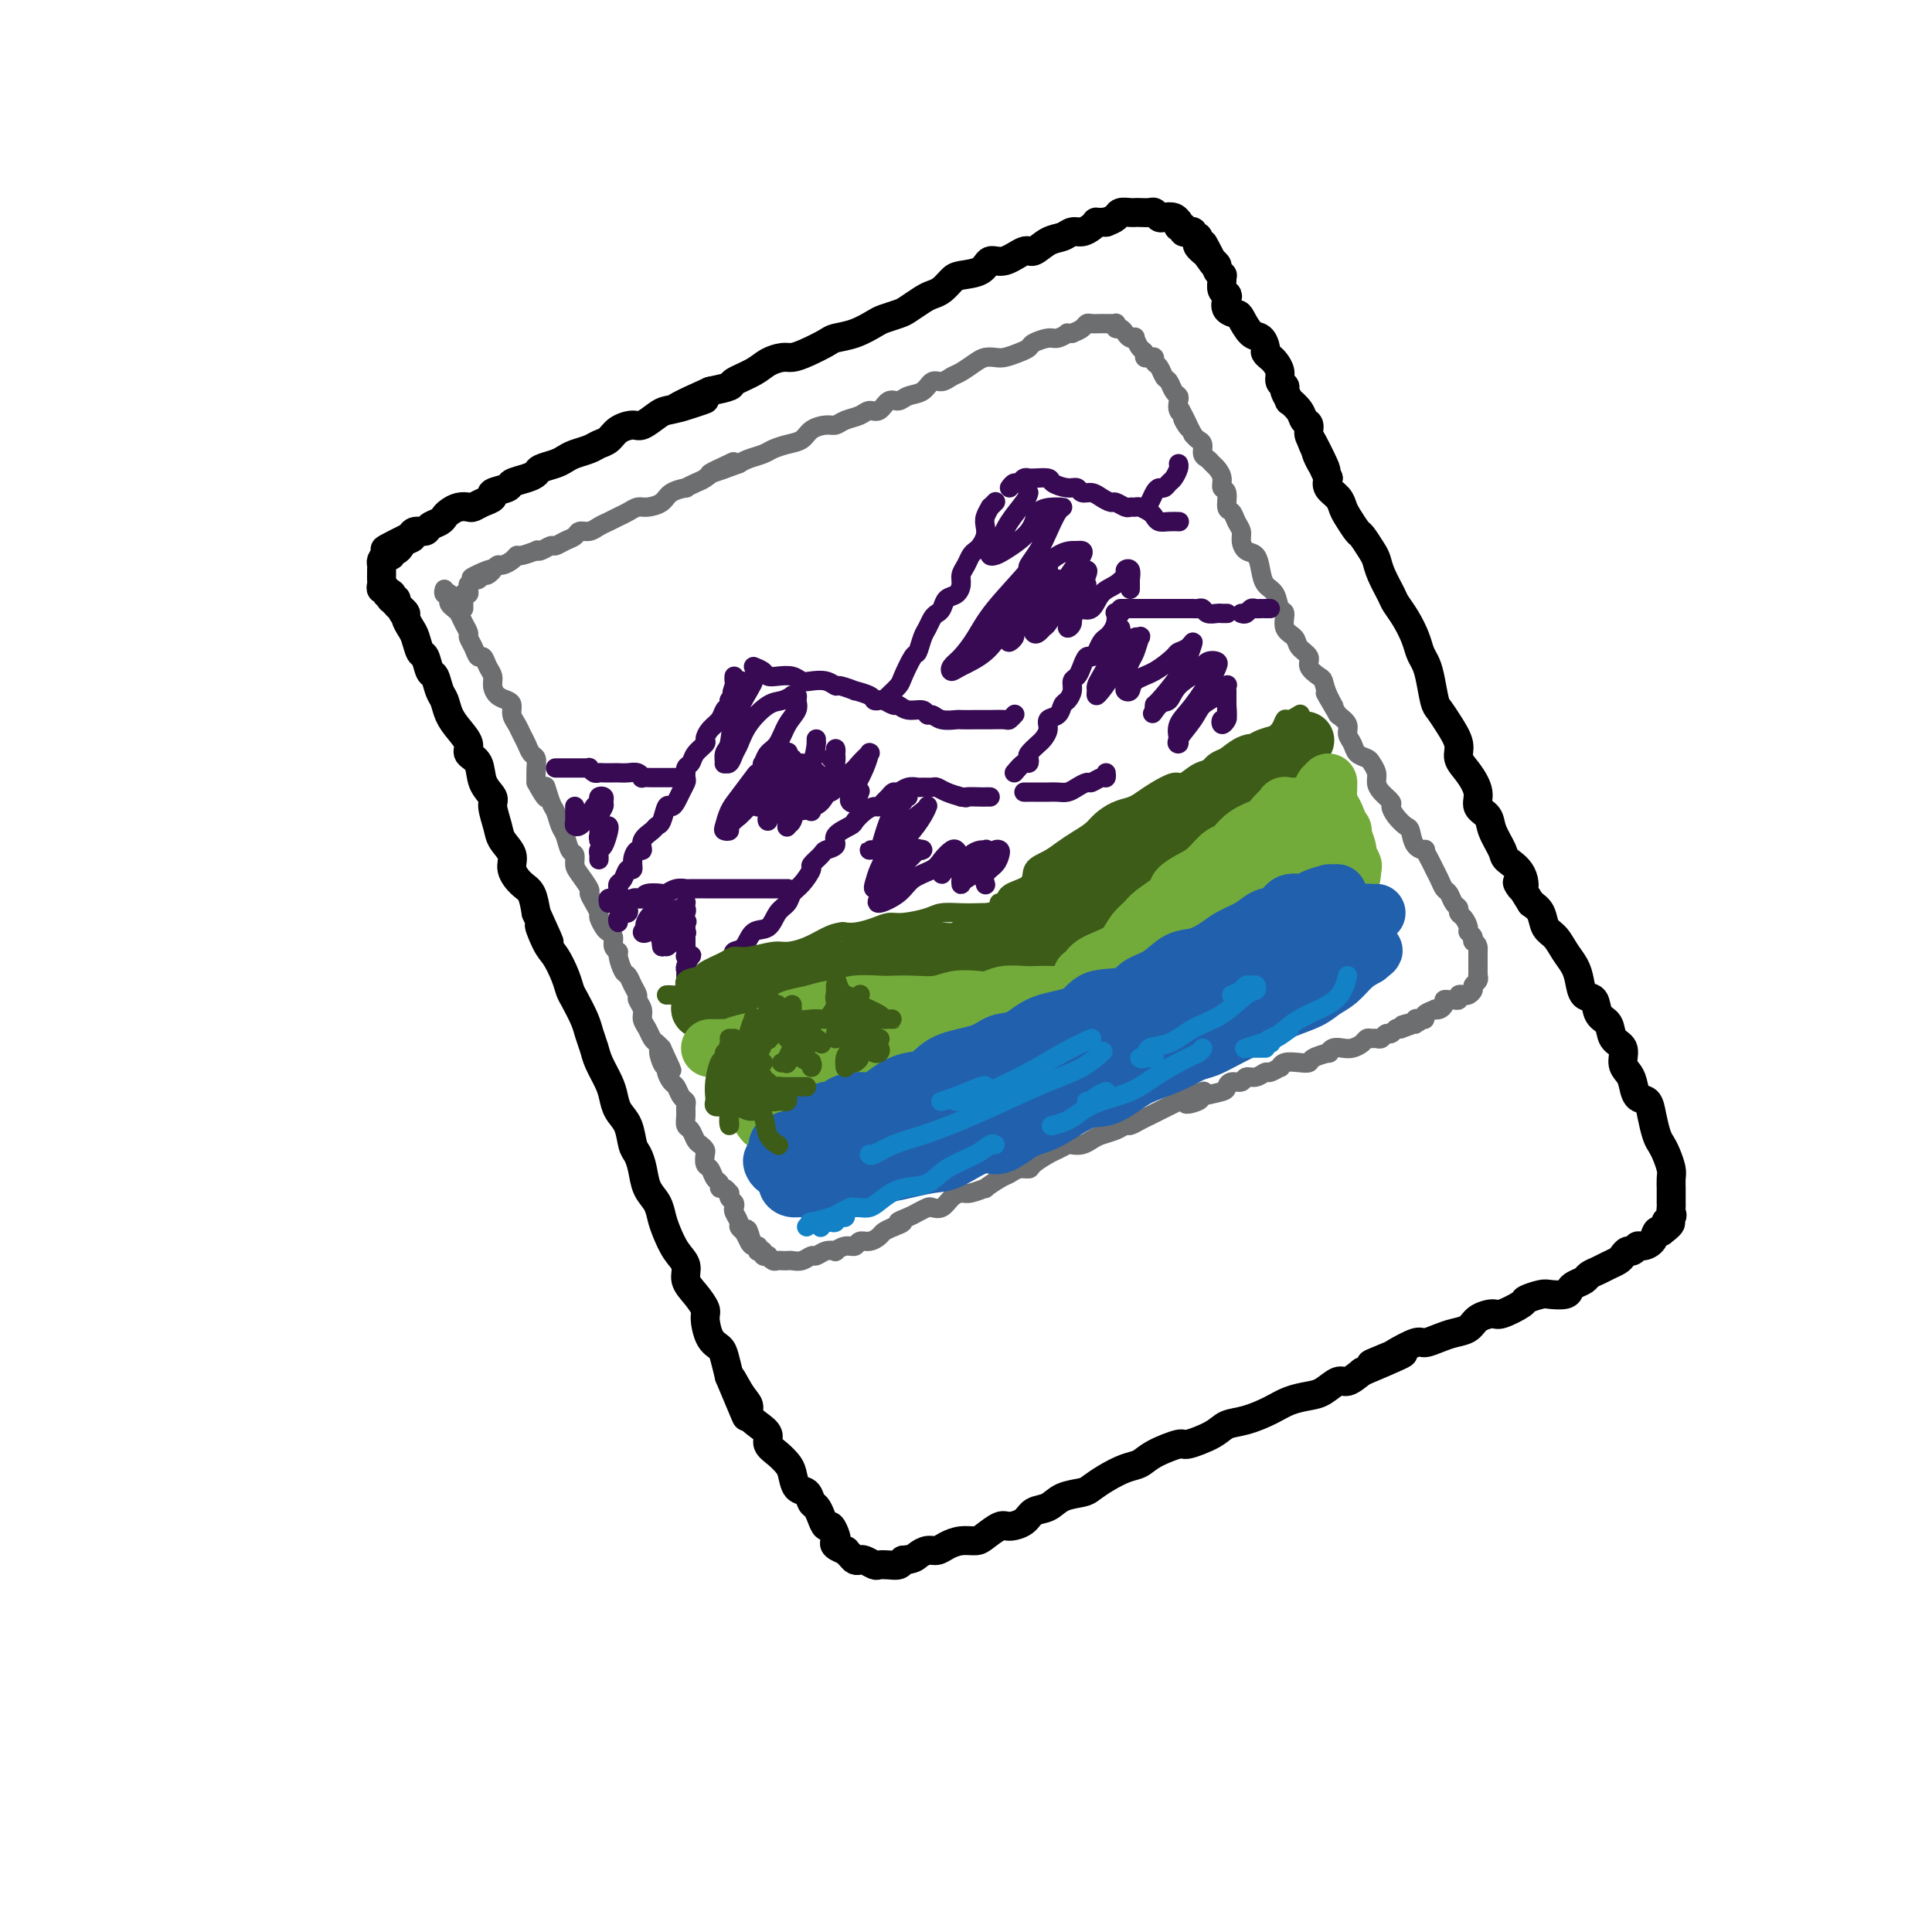 <svg viewBox='0 0 400 400' version='1.1' xmlns='http://www.w3.org/2000/svg' xmlns:xlink='http://www.w3.org/1999/xlink'><g fill='none' stroke='rgb(0,0,0)' stroke-width='6' stroke-linecap='round' stroke-linejoin='round'><path d='M81,124c-0.119,0.024 -0.238,0.048 0,0c0.238,-0.048 0.834,-0.168 1,0c0.166,0.168 -0.096,0.626 0,1c0.096,0.374 0.551,0.665 1,1c0.449,0.335 0.894,0.714 1,1c0.106,0.286 -0.126,0.480 0,1c0.126,0.520 0.611,1.366 1,2c0.389,0.634 0.682,1.057 1,2c0.318,0.943 0.663,2.406 1,3c0.337,0.594 0.668,0.318 1,1c0.332,0.682 0.666,2.321 1,3c0.334,0.679 0.669,0.397 1,1c0.331,0.603 0.657,2.090 1,3c0.343,0.910 0.703,1.241 1,2c0.297,0.759 0.532,1.945 1,3c0.468,1.055 1.171,1.980 2,3c0.829,1.020 1.785,2.136 2,3c0.215,0.864 -0.311,1.475 0,2c0.311,0.525 1.460,0.962 2,2c0.540,1.038 0.472,2.675 1,4c0.528,1.325 1.652,2.336 2,3c0.348,0.664 -0.080,0.982 0,2c0.080,1.018 0.668,2.738 1,4c0.332,1.262 0.407,2.066 1,3c0.593,0.934 1.703,1.999 2,3c0.297,1.001 -0.219,1.938 0,3c0.219,1.062 1.174,2.247 2,3c0.826,0.753 1.522,1.072 2,2c0.478,0.928 0.739,2.464 1,4'/><path d='M111,189c4.832,10.587 1.911,4.556 1,3c-0.911,-1.556 0.189,1.363 1,3c0.811,1.637 1.334,1.992 2,3c0.666,1.008 1.474,2.667 2,4c0.526,1.333 0.771,2.338 1,3c0.229,0.662 0.442,0.980 1,2c0.558,1.020 1.463,2.741 2,4c0.537,1.259 0.707,2.055 1,3c0.293,0.945 0.707,2.038 1,3c0.293,0.962 0.463,1.792 1,3c0.537,1.208 1.439,2.792 2,4c0.561,1.208 0.780,2.038 1,3c0.220,0.962 0.440,2.055 1,3c0.560,0.945 1.458,1.740 2,3c0.542,1.260 0.726,2.984 1,4c0.274,1.016 0.637,1.325 1,2c0.363,0.675 0.727,1.716 1,3c0.273,1.284 0.457,2.812 1,4c0.543,1.188 1.446,2.036 2,3c0.554,0.964 0.760,2.043 1,3c0.240,0.957 0.515,1.792 1,3c0.485,1.208 1.181,2.789 2,4c0.819,1.211 1.760,2.052 2,3c0.240,0.948 -0.221,2.005 0,3c0.221,0.995 1.124,1.930 2,3c0.876,1.070 1.726,2.277 2,3c0.274,0.723 -0.029,0.962 0,2c0.029,1.038 0.389,2.876 1,4c0.611,1.124 1.472,1.533 2,2c0.528,0.467 0.722,0.990 1,2c0.278,1.010 0.639,2.505 1,4'/><path d='M151,285c6.388,15.285 2.358,5.499 1,2c-1.358,-3.499 -0.044,-0.711 1,1c1.044,1.711 1.819,2.345 2,3c0.181,0.655 -0.233,1.330 0,2c0.233,0.670 1.113,1.335 2,2c0.887,0.665 1.782,1.332 2,2c0.218,0.668 -0.241,1.339 0,2c0.241,0.661 1.182,1.314 2,2c0.818,0.686 1.515,1.406 2,2c0.485,0.594 0.760,1.061 1,2c0.240,0.939 0.446,2.348 1,3c0.554,0.652 1.458,0.547 2,1c0.542,0.453 0.722,1.465 1,2c0.278,0.535 0.652,0.595 1,1c0.348,0.405 0.668,1.155 1,2c0.332,0.845 0.675,1.784 1,2c0.325,0.216 0.631,-0.292 1,0c0.369,0.292 0.802,1.384 1,2c0.198,0.616 0.161,0.756 0,1c-0.161,0.244 -0.447,0.591 0,1c0.447,0.409 1.626,0.880 2,1c0.374,0.120 -0.055,-0.113 0,0c0.055,0.113 0.596,0.570 1,1c0.404,0.430 0.671,0.833 1,1c0.329,0.167 0.721,0.097 1,0c0.279,-0.097 0.446,-0.221 1,0c0.554,0.221 1.497,0.789 2,1c0.503,0.211 0.568,0.067 1,0c0.432,-0.067 1.232,-0.056 2,0c0.768,0.056 1.505,0.159 2,0c0.495,-0.159 0.747,-0.579 1,-1'/><path d='M187,323c2.132,-0.163 2.461,-0.569 3,-1c0.539,-0.431 1.289,-0.885 2,-1c0.711,-0.115 1.383,0.111 2,0c0.617,-0.111 1.181,-0.559 2,-1c0.819,-0.441 1.895,-0.874 3,-1c1.105,-0.126 2.239,0.055 3,0c0.761,-0.055 1.147,-0.348 2,-1c0.853,-0.652 2.171,-1.665 3,-2c0.829,-0.335 1.168,0.009 2,0c0.832,-0.009 2.156,-0.370 3,-1c0.844,-0.630 1.209,-1.530 2,-2c0.791,-0.470 2.010,-0.510 3,-1c0.990,-0.490 1.752,-1.431 3,-2c1.248,-0.569 2.981,-0.768 4,-1c1.019,-0.232 1.323,-0.498 2,-1c0.677,-0.502 1.726,-1.239 3,-2c1.274,-0.761 2.771,-1.547 4,-2c1.229,-0.453 2.188,-0.572 3,-1c0.812,-0.428 1.476,-1.165 3,-2c1.524,-0.835 3.908,-1.767 5,-2c1.092,-0.233 0.893,0.233 2,0c1.107,-0.233 3.520,-1.165 5,-2c1.480,-0.835 2.027,-1.572 3,-2c0.973,-0.428 2.371,-0.547 4,-1c1.629,-0.453 3.490,-1.240 5,-2c1.510,-0.760 2.669,-1.495 4,-2c1.331,-0.505 2.835,-0.782 4,-1c1.165,-0.218 1.993,-0.378 3,-1c1.007,-0.622 2.194,-1.706 3,-2c0.806,-0.294 1.230,0.202 2,0c0.770,-0.202 1.885,-1.101 3,-2'/><path d='M282,284c15.271,-6.433 5.950,-3.015 3,-2c-2.950,1.015 0.473,-0.372 2,-1c1.527,-0.628 1.160,-0.497 2,-1c0.840,-0.503 2.886,-1.639 4,-2c1.114,-0.361 1.294,0.055 2,0c0.706,-0.055 1.937,-0.579 3,-1c1.063,-0.421 1.959,-0.738 3,-1c1.041,-0.262 2.227,-0.469 3,-1c0.773,-0.531 1.133,-1.385 2,-2c0.867,-0.615 2.242,-0.992 3,-1c0.758,-0.008 0.898,0.351 2,0c1.102,-0.351 3.167,-1.414 4,-2c0.833,-0.586 0.433,-0.696 1,-1c0.567,-0.304 2.101,-0.802 3,-1c0.899,-0.198 1.162,-0.094 2,0c0.838,0.094 2.251,0.180 3,0c0.749,-0.180 0.834,-0.626 1,-1c0.166,-0.374 0.414,-0.678 1,-1c0.586,-0.322 1.509,-0.664 2,-1c0.491,-0.336 0.551,-0.667 1,-1c0.449,-0.333 1.286,-0.668 2,-1c0.714,-0.332 1.304,-0.662 2,-1c0.696,-0.338 1.496,-0.683 2,-1c0.504,-0.317 0.711,-0.606 1,-1c0.289,-0.394 0.658,-0.892 1,-1c0.342,-0.108 0.655,0.174 1,0c0.345,-0.174 0.722,-0.803 1,-1c0.278,-0.197 0.456,0.040 1,0c0.544,-0.040 1.454,-0.357 2,-1c0.546,-0.643 0.727,-1.612 1,-2c0.273,-0.388 0.636,-0.194 1,0'/><path d='M344,255c3.260,-2.416 1.409,-1.956 1,-2c-0.409,-0.044 0.622,-0.593 1,-1c0.378,-0.407 0.101,-0.671 0,-1c-0.101,-0.329 -0.027,-0.721 0,-1c0.027,-0.279 0.008,-0.444 0,-1c-0.008,-0.556 -0.005,-1.504 0,-2c0.005,-0.496 0.012,-0.542 0,-1c-0.012,-0.458 -0.045,-1.328 0,-2c0.045,-0.672 0.166,-1.145 0,-2c-0.166,-0.855 -0.621,-2.093 -1,-3c-0.379,-0.907 -0.683,-1.484 -1,-2c-0.317,-0.516 -0.648,-0.971 -1,-2c-0.352,-1.029 -0.724,-2.632 -1,-4c-0.276,-1.368 -0.457,-2.501 -1,-3c-0.543,-0.499 -1.450,-0.364 -2,-1c-0.550,-0.636 -0.743,-2.042 -1,-3c-0.257,-0.958 -0.579,-1.468 -1,-2c-0.421,-0.532 -0.943,-1.086 -1,-2c-0.057,-0.914 0.351,-2.189 0,-3c-0.351,-0.811 -1.460,-1.157 -2,-2c-0.540,-0.843 -0.512,-2.182 -1,-3c-0.488,-0.818 -1.492,-1.114 -2,-2c-0.508,-0.886 -0.520,-2.361 -1,-3c-0.480,-0.639 -1.427,-0.440 -2,-1c-0.573,-0.560 -0.773,-1.878 -1,-3c-0.227,-1.122 -0.480,-2.047 -1,-3c-0.520,-0.953 -1.308,-1.932 -2,-3c-0.692,-1.068 -1.289,-2.224 -2,-3c-0.711,-0.776 -1.538,-1.170 -2,-2c-0.462,-0.830 -0.561,-2.094 -1,-3c-0.439,-0.906 -1.220,-1.453 -2,-2'/><path d='M317,187c-4.212,-6.884 -2.744,-3.594 -2,-3c0.744,0.594 0.762,-1.507 0,-3c-0.762,-1.493 -2.303,-2.377 -3,-3c-0.697,-0.623 -0.549,-0.984 -1,-2c-0.451,-1.016 -1.499,-2.688 -2,-4c-0.501,-1.312 -0.454,-2.266 -1,-3c-0.546,-0.734 -1.686,-1.248 -2,-2c-0.314,-0.752 0.197,-1.741 0,-3c-0.197,-1.259 -1.103,-2.789 -2,-4c-0.897,-1.211 -1.784,-2.103 -2,-3c-0.216,-0.897 0.240,-1.798 0,-3c-0.240,-1.202 -1.178,-2.707 -2,-4c-0.822,-1.293 -1.530,-2.376 -2,-3c-0.470,-0.624 -0.703,-0.788 -1,-2c-0.297,-1.212 -0.660,-3.472 -1,-5c-0.340,-1.528 -0.658,-2.325 -1,-3c-0.342,-0.675 -0.706,-1.229 -1,-2c-0.294,-0.771 -0.516,-1.760 -1,-3c-0.484,-1.240 -1.229,-2.731 -2,-4c-0.771,-1.269 -1.567,-2.316 -2,-3c-0.433,-0.684 -0.501,-1.003 -1,-2c-0.499,-0.997 -1.428,-2.671 -2,-4c-0.572,-1.329 -0.787,-2.313 -1,-3c-0.213,-0.687 -0.425,-1.076 -1,-2c-0.575,-0.924 -1.515,-2.383 -2,-3c-0.485,-0.617 -0.516,-0.392 -1,-1c-0.484,-0.608 -1.423,-2.050 -2,-3c-0.577,-0.950 -0.794,-1.409 -1,-2c-0.206,-0.591 -0.402,-1.313 -1,-2c-0.598,-0.687 -1.600,-1.339 -2,-2c-0.400,-0.661 -0.200,-1.330 0,-2'/><path d='M275,99c-6.675,-14.275 -2.362,-5.961 -1,-3c1.362,2.961 -0.227,0.571 -1,-1c-0.773,-1.571 -0.731,-2.321 -1,-3c-0.269,-0.679 -0.851,-1.286 -1,-2c-0.149,-0.714 0.133,-1.534 0,-2c-0.133,-0.466 -0.681,-0.576 -1,-1c-0.319,-0.424 -0.410,-1.160 -1,-2c-0.590,-0.840 -1.679,-1.782 -2,-2c-0.321,-0.218 0.125,0.290 0,0c-0.125,-0.290 -0.821,-1.377 -1,-2c-0.179,-0.623 0.160,-0.783 0,-1c-0.160,-0.217 -0.817,-0.492 -1,-1c-0.183,-0.508 0.109,-1.248 0,-2c-0.109,-0.752 -0.620,-1.515 -1,-2c-0.380,-0.485 -0.629,-0.691 -1,-1c-0.371,-0.309 -0.863,-0.720 -1,-1c-0.137,-0.280 0.081,-0.428 0,-1c-0.081,-0.572 -0.460,-1.567 -1,-2c-0.540,-0.433 -1.241,-0.305 -2,-1c-0.759,-0.695 -1.575,-2.214 -2,-3c-0.425,-0.786 -0.457,-0.840 -1,-1c-0.543,-0.160 -1.595,-0.428 -2,-1c-0.405,-0.572 -0.161,-1.450 0,-2c0.161,-0.550 0.240,-0.774 0,-1c-0.240,-0.226 -0.800,-0.456 -1,-1c-0.200,-0.544 -0.039,-1.403 0,-2c0.039,-0.597 -0.045,-0.934 0,-1c0.045,-0.066 0.218,0.137 0,0c-0.218,-0.137 -0.828,-0.614 -1,-1c-0.172,-0.386 0.094,-0.682 0,-1c-0.094,-0.318 -0.547,-0.659 -1,-1'/><path d='M251,54c-3.670,-6.918 -0.843,-1.713 0,0c0.843,1.713 -0.296,-0.065 -1,-1c-0.704,-0.935 -0.972,-1.025 -1,-1c-0.028,0.025 0.185,0.165 0,0c-0.185,-0.165 -0.766,-0.637 -1,-1c-0.234,-0.363 -0.119,-0.619 0,-1c0.119,-0.381 0.243,-0.887 0,-1c-0.243,-0.113 -0.854,0.167 -1,0c-0.146,-0.167 0.172,-0.781 0,-1c-0.172,-0.219 -0.835,-0.044 -1,0c-0.165,0.044 0.166,-0.045 0,0c-0.166,0.045 -0.829,0.222 -1,0c-0.171,-0.222 0.151,-0.843 0,-1c-0.151,-0.157 -0.774,0.150 -1,0c-0.226,-0.150 -0.053,-0.759 0,-1c0.053,-0.241 -0.013,-0.116 0,0c0.013,0.116 0.105,0.224 0,0c-0.105,-0.224 -0.408,-0.778 -1,-1c-0.592,-0.222 -1.472,-0.112 -2,0c-0.528,0.112 -0.705,0.226 -1,0c-0.295,-0.226 -0.708,-0.792 -1,-1c-0.292,-0.208 -0.463,-0.056 -1,0c-0.537,0.056 -1.438,0.018 -2,0c-0.562,-0.018 -0.783,-0.016 -1,0c-0.217,0.016 -0.429,0.045 -1,0c-0.571,-0.045 -1.500,-0.166 -2,0c-0.500,0.166 -0.571,0.619 -1,1c-0.429,0.381 -1.214,0.691 -2,1'/><path d='M229,46c-2.584,0.111 -2.042,-0.110 -2,0c0.042,0.110 -0.414,0.553 -1,1c-0.586,0.447 -1.302,0.898 -2,1c-0.698,0.102 -1.379,-0.147 -2,0c-0.621,0.147 -1.184,0.688 -2,1c-0.816,0.312 -1.885,0.393 -3,1c-1.115,0.607 -2.274,1.738 -3,2c-0.726,0.262 -1.017,-0.347 -2,0c-0.983,0.347 -2.658,1.650 -4,2c-1.342,0.350 -2.351,-0.253 -3,0c-0.649,0.253 -0.936,1.363 -2,2c-1.064,0.637 -2.903,0.799 -4,1c-1.097,0.201 -1.453,0.439 -2,1c-0.547,0.561 -1.286,1.446 -2,2c-0.714,0.554 -1.403,0.779 -2,1c-0.597,0.221 -1.103,0.439 -2,1c-0.897,0.561 -2.185,1.463 -3,2c-0.815,0.537 -1.157,0.707 -2,1c-0.843,0.293 -2.188,0.707 -3,1c-0.812,0.293 -1.092,0.463 -2,1c-0.908,0.537 -2.446,1.440 -4,2c-1.554,0.560 -3.125,0.776 -4,1c-0.875,0.224 -1.053,0.454 -2,1c-0.947,0.546 -2.664,1.406 -4,2c-1.336,0.594 -2.292,0.922 -3,1c-0.708,0.078 -1.167,-0.095 -2,0c-0.833,0.095 -2.038,0.459 -3,1c-0.962,0.541 -1.681,1.258 -3,2c-1.319,0.742 -3.240,1.507 -4,2c-0.760,0.493 -0.360,0.712 -1,1c-0.640,0.288 -2.320,0.644 -4,1'/><path d='M147,81c-13.016,5.821 -4.555,2.874 -2,2c2.555,-0.874 -0.795,0.326 -3,1c-2.205,0.674 -3.266,0.824 -4,1c-0.734,0.176 -1.141,0.380 -2,1c-0.859,0.620 -2.170,1.658 -3,2c-0.830,0.342 -1.180,-0.010 -2,0c-0.820,0.010 -2.110,0.384 -3,1c-0.890,0.616 -1.379,1.474 -2,2c-0.621,0.526 -1.372,0.718 -2,1c-0.628,0.282 -1.131,0.653 -2,1c-0.869,0.347 -2.102,0.670 -3,1c-0.898,0.330 -1.461,0.666 -2,1c-0.539,0.334 -1.056,0.667 -2,1c-0.944,0.333 -2.317,0.667 -3,1c-0.683,0.333 -0.678,0.667 -1,1c-0.322,0.333 -0.971,0.667 -2,1c-1.029,0.333 -2.439,0.666 -3,1c-0.561,0.334 -0.273,0.667 -1,1c-0.727,0.333 -2.470,0.664 -3,1c-0.530,0.336 0.154,0.678 0,1c-0.154,0.322 -1.144,0.625 -2,1c-0.856,0.375 -1.578,0.821 -2,1c-0.422,0.179 -0.546,0.089 -1,0c-0.454,-0.089 -1.239,-0.179 -2,0c-0.761,0.179 -1.498,0.626 -2,1c-0.502,0.374 -0.768,0.674 -1,1c-0.232,0.326 -0.430,0.679 -1,1c-0.570,0.321 -1.514,0.612 -2,1c-0.486,0.388 -0.516,0.874 -1,1c-0.484,0.126 -1.424,-0.107 -2,0c-0.576,0.107 -0.788,0.553 -1,1'/><path d='M85,111c-9.831,4.879 -3.409,2.077 -1,1c2.409,-1.077 0.804,-0.428 0,0c-0.804,0.428 -0.807,0.636 -1,1c-0.193,0.364 -0.577,0.885 -1,1c-0.423,0.115 -0.884,-0.177 -1,0c-0.116,0.177 0.112,0.822 0,1c-0.112,0.178 -0.566,-0.111 -1,0c-0.434,0.111 -0.848,0.621 -1,1c-0.152,0.379 -0.041,0.626 0,1c0.041,0.374 0.011,0.873 0,1c-0.011,0.127 -0.004,-0.120 0,0c0.004,0.120 0.005,0.605 0,1c-0.005,0.395 -0.016,0.698 0,1c0.016,0.302 0.061,0.603 0,1c-0.061,0.397 -0.226,0.890 0,1c0.226,0.110 0.845,-0.164 1,0c0.155,0.164 -0.152,0.765 0,1c0.152,0.235 0.762,0.105 1,0c0.238,-0.105 0.102,-0.186 0,0c-0.102,0.186 -0.172,0.637 0,1c0.172,0.363 0.585,0.636 1,1c0.415,0.364 0.833,0.818 1,1c0.167,0.182 0.084,0.091 0,0'/><path d='M83,126c0.667,1.500 0.333,0.750 0,0'/></g>
<g fill='none' stroke='rgb(109,110,112)' stroke-width='4' stroke-linecap='round' stroke-linejoin='round'><path d='M92,122c-0.114,0.416 -0.227,0.832 0,1c0.227,0.168 0.796,0.087 1,0c0.204,-0.087 0.044,-0.179 0,0c-0.044,0.179 0.029,0.628 0,1c-0.029,0.372 -0.162,0.667 0,1c0.162,0.333 0.617,0.704 1,1c0.383,0.296 0.694,0.515 1,1c0.306,0.485 0.607,1.234 1,2c0.393,0.766 0.879,1.549 1,2c0.121,0.451 -0.123,0.572 0,1c0.123,0.428 0.611,1.164 1,2c0.389,0.836 0.678,1.771 1,2c0.322,0.229 0.677,-0.247 1,0c0.323,0.247 0.615,1.218 1,2c0.385,0.782 0.864,1.374 1,2c0.136,0.626 -0.069,1.284 0,2c0.069,0.716 0.414,1.490 1,2c0.586,0.510 1.414,0.755 2,1c0.586,0.245 0.931,0.488 1,1c0.069,0.512 -0.136,1.293 0,2c0.136,0.707 0.615,1.341 1,2c0.385,0.659 0.678,1.345 1,2c0.322,0.655 0.675,1.281 1,2c0.325,0.719 0.623,1.533 1,2c0.377,0.467 0.832,0.587 1,1c0.168,0.413 0.048,1.118 0,2c-0.048,0.882 -0.024,1.941 0,3'/><path d='M111,162c3.344,6.253 2.206,1.887 2,1c-0.206,-0.887 0.522,1.707 1,3c0.478,1.293 0.706,1.287 1,2c0.294,0.713 0.653,2.145 1,3c0.347,0.855 0.683,1.134 1,2c0.317,0.866 0.614,2.320 1,3c0.386,0.680 0.859,0.587 1,1c0.141,0.413 -0.051,1.332 0,2c0.051,0.668 0.343,1.086 1,2c0.657,0.914 1.678,2.324 2,3c0.322,0.676 -0.054,0.619 0,1c0.054,0.381 0.539,1.202 1,2c0.461,0.798 0.898,1.575 1,2c0.102,0.425 -0.131,0.499 0,1c0.131,0.501 0.628,1.430 1,2c0.372,0.570 0.621,0.781 1,1c0.379,0.219 0.889,0.448 1,1c0.111,0.552 -0.177,1.428 0,2c0.177,0.572 0.821,0.838 1,1c0.179,0.162 -0.106,0.218 0,1c0.106,0.782 0.602,2.289 1,3c0.398,0.711 0.699,0.627 1,1c0.301,0.373 0.602,1.202 1,2c0.398,0.798 0.894,1.564 1,2c0.106,0.436 -0.179,0.540 0,1c0.179,0.460 0.821,1.275 1,2c0.179,0.725 -0.107,1.360 0,2c0.107,0.640 0.606,1.285 1,2c0.394,0.715 0.683,1.500 1,2c0.317,0.500 0.662,0.714 1,1c0.338,0.286 0.669,0.643 1,1'/><path d='M137,217c4.039,8.628 1.138,2.697 0,1c-1.138,-1.697 -0.512,0.840 0,2c0.512,1.160 0.910,0.945 1,1c0.090,0.055 -0.130,0.382 0,1c0.130,0.618 0.609,1.527 1,2c0.391,0.473 0.693,0.511 1,1c0.307,0.489 0.617,1.430 1,2c0.383,0.570 0.838,0.767 1,1c0.162,0.233 0.032,0.500 0,1c-0.032,0.500 0.033,1.233 0,2c-0.033,0.767 -0.163,1.568 0,2c0.163,0.432 0.618,0.496 1,1c0.382,0.504 0.690,1.449 1,2c0.310,0.551 0.622,0.710 1,1c0.378,0.290 0.822,0.711 1,1c0.178,0.289 0.090,0.444 0,1c-0.090,0.556 -0.183,1.512 0,2c0.183,0.488 0.640,0.508 1,1c0.360,0.492 0.622,1.456 1,2c0.378,0.544 0.872,0.667 1,1c0.128,0.333 -0.110,0.877 0,1c0.110,0.123 0.569,-0.174 1,0c0.431,0.174 0.834,0.820 1,1c0.166,0.180 0.096,-0.108 0,0c-0.096,0.108 -0.218,0.610 0,1c0.218,0.390 0.776,0.668 1,1c0.224,0.332 0.115,0.719 0,1c-0.115,0.281 -0.237,0.457 0,1c0.237,0.543 0.833,1.454 1,2c0.167,0.546 -0.095,0.727 0,1c0.095,0.273 0.548,0.636 1,1'/><path d='M154,255c2.857,5.815 1.500,1.352 1,0c-0.500,-1.352 -0.144,0.407 0,1c0.144,0.593 0.077,0.019 0,0c-0.077,-0.019 -0.165,0.517 0,1c0.165,0.483 0.584,0.913 1,1c0.416,0.087 0.828,-0.169 1,0c0.172,0.169 0.103,0.764 0,1c-0.103,0.236 -0.239,0.115 0,0c0.239,-0.115 0.851,-0.223 1,0c0.149,0.223 -0.167,0.778 0,1c0.167,0.222 0.818,0.112 1,0c0.182,-0.112 -0.106,-0.226 0,0c0.106,0.226 0.605,0.792 1,1c0.395,0.208 0.686,0.057 1,0c0.314,-0.057 0.651,-0.019 1,0c0.349,0.019 0.709,0.020 1,0c0.291,-0.020 0.514,-0.062 1,0c0.486,0.062 1.234,0.226 2,0c0.766,-0.226 1.549,-0.844 2,-1c0.451,-0.156 0.572,0.150 1,0c0.428,-0.150 1.165,-0.757 2,-1c0.835,-0.243 1.767,-0.122 2,0c0.233,0.122 -0.233,0.244 0,0c0.233,-0.244 1.166,-0.853 2,-1c0.834,-0.147 1.571,0.168 2,0c0.429,-0.168 0.551,-0.818 1,-1c0.449,-0.182 1.223,0.106 2,0c0.777,-0.106 1.555,-0.605 2,-1c0.445,-0.395 0.556,-0.684 1,-1c0.444,-0.316 1.222,-0.658 2,-1'/><path d='M185,254c3.378,-1.261 1.324,-0.913 1,-1c-0.324,-0.087 1.082,-0.610 2,-1c0.918,-0.390 1.348,-0.647 2,-1c0.652,-0.353 1.526,-0.803 2,-1c0.474,-0.197 0.548,-0.143 1,0c0.452,0.143 1.282,0.374 2,0c0.718,-0.374 1.324,-1.352 2,-2c0.676,-0.648 1.420,-0.965 2,-1c0.580,-0.035 0.995,0.212 2,0c1.005,-0.212 2.601,-0.884 3,-1c0.399,-0.116 -0.397,0.323 0,0c0.397,-0.323 1.988,-1.409 3,-2c1.012,-0.591 1.444,-0.687 2,-1c0.556,-0.313 1.237,-0.843 2,-1c0.763,-0.157 1.609,0.059 2,0c0.391,-0.059 0.328,-0.394 1,-1c0.672,-0.606 2.081,-1.482 3,-2c0.919,-0.518 1.349,-0.678 2,-1c0.651,-0.322 1.524,-0.807 2,-1c0.476,-0.193 0.554,-0.093 1,0c0.446,0.093 1.261,0.179 2,0c0.739,-0.179 1.401,-0.621 2,-1c0.599,-0.379 1.133,-0.693 2,-1c0.867,-0.307 2.067,-0.607 3,-1c0.933,-0.393 1.601,-0.879 2,-1c0.399,-0.121 0.530,0.122 1,0c0.470,-0.122 1.281,-0.610 2,-1c0.719,-0.390 1.347,-0.682 2,-1c0.653,-0.318 1.330,-0.663 2,-1c0.670,-0.337 1.334,-0.668 2,-1c0.666,-0.332 1.333,-0.666 2,-1'/><path d='M244,228c9.459,-4.035 3.606,-1.122 2,0c-1.606,1.122 1.036,0.454 2,0c0.964,-0.454 0.251,-0.695 1,-1c0.749,-0.305 2.959,-0.674 4,-1c1.041,-0.326 0.911,-0.608 1,-1c0.089,-0.392 0.395,-0.894 1,-1c0.605,-0.106 1.509,0.183 2,0c0.491,-0.183 0.570,-0.838 1,-1c0.430,-0.162 1.211,0.168 2,0c0.789,-0.168 1.586,-0.833 2,-1c0.414,-0.167 0.446,0.165 1,0c0.554,-0.165 1.630,-0.828 2,-1c0.370,-0.172 0.033,0.147 0,0c-0.033,-0.147 0.237,-0.762 1,-1c0.763,-0.238 2.018,-0.101 3,0c0.982,0.101 1.691,0.167 2,0c0.309,-0.167 0.218,-0.567 1,-1c0.782,-0.433 2.436,-0.900 3,-1c0.564,-0.100 0.039,0.167 0,0c-0.039,-0.167 0.409,-0.766 1,-1c0.591,-0.234 1.324,-0.101 2,0c0.676,0.101 1.294,0.170 2,0c0.706,-0.170 1.498,-0.580 2,-1c0.502,-0.420 0.712,-0.849 1,-1c0.288,-0.151 0.655,-0.026 1,0c0.345,0.026 0.670,-0.049 1,0c0.330,0.049 0.666,0.223 1,0c0.334,-0.223 0.667,-0.843 1,-1c0.333,-0.157 0.667,0.150 1,0c0.333,-0.150 0.667,-0.757 1,-1c0.333,-0.243 0.667,-0.121 1,0'/><path d='M290,213c7.299,-2.543 2.547,-1.399 1,-1c-1.547,0.399 0.112,0.055 1,0c0.888,-0.055 1.006,0.179 1,0c-0.006,-0.179 -0.138,-0.770 0,-1c0.138,-0.230 0.544,-0.100 1,0c0.456,0.100 0.962,0.171 1,0c0.038,-0.171 -0.392,-0.585 0,-1c0.392,-0.415 1.607,-0.833 2,-1c0.393,-0.167 -0.035,-0.083 0,0c0.035,0.083 0.534,0.166 1,0c0.466,-0.166 0.899,-0.579 1,-1c0.101,-0.421 -0.132,-0.849 0,-1c0.132,-0.151 0.627,-0.027 1,0c0.373,0.027 0.625,-0.045 1,0c0.375,0.045 0.875,0.205 1,0c0.125,-0.205 -0.125,-0.776 0,-1c0.125,-0.224 0.626,-0.101 1,0c0.374,0.101 0.622,0.181 1,0c0.378,-0.181 0.886,-0.622 1,-1c0.114,-0.378 -0.166,-0.693 0,-1c0.166,-0.307 0.776,-0.607 1,-1c0.224,-0.393 0.060,-0.879 0,-1c-0.060,-0.121 -0.016,0.122 0,0c0.016,-0.122 0.004,-0.611 0,-1c-0.004,-0.389 -0.001,-0.679 0,-1c0.001,-0.321 0.000,-0.674 0,-1c-0.000,-0.326 -0.000,-0.626 0,-1c0.000,-0.374 0.000,-0.821 0,-1c-0.000,-0.179 -0.000,-0.089 0,0'/><path d='M306,197c0.221,-1.799 -0.728,-1.795 -1,-2c-0.272,-0.205 0.133,-0.618 0,-1c-0.133,-0.382 -0.805,-0.733 -1,-1c-0.195,-0.267 0.088,-0.452 0,-1c-0.088,-0.548 -0.549,-1.460 -1,-2c-0.451,-0.540 -0.894,-0.707 -1,-1c-0.106,-0.293 0.126,-0.711 0,-1c-0.126,-0.289 -0.611,-0.448 -1,-1c-0.389,-0.552 -0.681,-1.498 -1,-2c-0.319,-0.502 -0.664,-0.559 -1,-1c-0.336,-0.441 -0.663,-1.267 -1,-2c-0.337,-0.733 -0.686,-1.374 -1,-2c-0.314,-0.626 -0.595,-1.236 -1,-2c-0.405,-0.764 -0.934,-1.681 -1,-2c-0.066,-0.319 0.330,-0.039 0,0c-0.330,0.039 -1.385,-0.165 -2,-1c-0.615,-0.835 -0.790,-2.303 -1,-3c-0.210,-0.697 -0.455,-0.623 -1,-1c-0.545,-0.377 -1.390,-1.203 -2,-2c-0.610,-0.797 -0.986,-1.564 -1,-2c-0.014,-0.436 0.333,-0.540 0,-1c-0.333,-0.460 -1.345,-1.275 -2,-2c-0.655,-0.725 -0.953,-1.359 -1,-2c-0.047,-0.641 0.156,-1.288 0,-2c-0.156,-0.712 -0.673,-1.489 -1,-2c-0.327,-0.511 -0.464,-0.756 -1,-1c-0.536,-0.244 -1.469,-0.488 -2,-1c-0.531,-0.512 -0.658,-1.292 -1,-2c-0.342,-0.708 -0.900,-1.345 -1,-2c-0.100,-0.655 0.257,-1.330 0,-2c-0.257,-0.670 -1.129,-1.335 -2,-2'/><path d='M277,148c-4.667,-7.958 -1.833,-3.354 -1,-2c0.833,1.354 -0.335,-0.543 -1,-2c-0.665,-1.457 -0.826,-2.473 -1,-3c-0.174,-0.527 -0.360,-0.564 -1,-1c-0.640,-0.436 -1.734,-1.270 -2,-2c-0.266,-0.730 0.298,-1.355 0,-2c-0.298,-0.645 -1.456,-1.309 -2,-2c-0.544,-0.691 -0.473,-1.411 -1,-2c-0.527,-0.589 -1.650,-1.049 -2,-2c-0.350,-0.951 0.075,-2.393 0,-3c-0.075,-0.607 -0.649,-0.380 -1,-1c-0.351,-0.620 -0.479,-2.088 -1,-3c-0.521,-0.912 -1.436,-1.270 -2,-2c-0.564,-0.730 -0.777,-1.834 -1,-3c-0.223,-1.166 -0.455,-2.395 -1,-3c-0.545,-0.605 -1.403,-0.586 -2,-1c-0.597,-0.414 -0.935,-1.261 -1,-2c-0.065,-0.739 0.141,-1.372 0,-2c-0.141,-0.628 -0.630,-1.253 -1,-2c-0.370,-0.747 -0.620,-1.618 -1,-2c-0.380,-0.382 -0.889,-0.277 -1,-1c-0.111,-0.723 0.178,-2.274 0,-3c-0.178,-0.726 -0.821,-0.629 -1,-1c-0.179,-0.371 0.106,-1.212 0,-2c-0.106,-0.788 -0.602,-1.524 -1,-2c-0.398,-0.476 -0.698,-0.691 -1,-1c-0.302,-0.309 -0.606,-0.713 -1,-1c-0.394,-0.287 -0.879,-0.458 -1,-1c-0.121,-0.542 0.121,-1.453 0,-2c-0.121,-0.547 -0.606,-0.728 -1,-1c-0.394,-0.272 -0.697,-0.636 -1,-1'/><path d='M247,90c-4.803,-9.379 -1.809,-3.826 -1,-2c0.809,1.826 -0.567,-0.074 -1,-1c-0.433,-0.926 0.077,-0.877 0,-1c-0.077,-0.123 -0.742,-0.418 -1,-1c-0.258,-0.582 -0.111,-1.450 0,-2c0.111,-0.550 0.185,-0.781 0,-1c-0.185,-0.219 -0.628,-0.426 -1,-1c-0.372,-0.574 -0.673,-1.517 -1,-2c-0.327,-0.483 -0.679,-0.508 -1,-1c-0.321,-0.492 -0.612,-1.451 -1,-2c-0.388,-0.549 -0.874,-0.686 -1,-1c-0.126,-0.314 0.107,-0.804 0,-1c-0.107,-0.196 -0.554,-0.099 -1,0c-0.446,0.099 -0.889,0.198 -1,0c-0.111,-0.198 0.111,-0.693 0,-1c-0.111,-0.307 -0.555,-0.425 -1,-1c-0.445,-0.575 -0.893,-1.608 -1,-2c-0.107,-0.392 0.125,-0.142 0,0c-0.125,0.142 -0.608,0.178 -1,0c-0.392,-0.178 -0.693,-0.570 -1,-1c-0.307,-0.430 -0.621,-0.900 -1,-1c-0.379,-0.100 -0.823,0.169 -1,0c-0.177,-0.169 -0.088,-0.777 0,-1c0.088,-0.223 0.175,-0.059 0,0c-0.175,0.059 -0.610,0.015 -1,0c-0.390,-0.015 -0.734,-0.001 -1,0c-0.266,0.001 -0.455,-0.011 -1,0c-0.545,0.011 -1.445,0.044 -2,0c-0.555,-0.044 -0.765,-0.166 -1,0c-0.235,0.166 -0.496,0.619 -1,1c-0.504,0.381 -1.252,0.691 -2,1'/><path d='M222,69c-1.672,0.091 -0.853,-0.183 -1,0c-0.147,0.183 -1.260,0.822 -2,1c-0.740,0.178 -1.108,-0.106 -2,0c-0.892,0.106 -2.308,0.603 -3,1c-0.692,0.397 -0.661,0.694 -1,1c-0.339,0.306 -1.048,0.620 -2,1c-0.952,0.380 -2.146,0.827 -3,1c-0.854,0.173 -1.370,0.073 -2,0c-0.630,-0.073 -1.376,-0.121 -2,0c-0.624,0.121 -1.126,0.409 -2,1c-0.874,0.591 -2.120,1.486 -3,2c-0.880,0.514 -1.394,0.648 -2,1c-0.606,0.352 -1.303,0.922 -2,1c-0.697,0.078 -1.394,-0.335 -2,0c-0.606,0.335 -1.121,1.418 -2,2c-0.879,0.582 -2.123,0.663 -3,1c-0.877,0.337 -1.389,0.931 -2,1c-0.611,0.069 -1.322,-0.385 -2,0c-0.678,0.385 -1.323,1.610 -2,2c-0.677,0.390 -1.388,-0.054 -2,0c-0.612,0.054 -1.127,0.605 -2,1c-0.873,0.395 -2.106,0.634 -3,1c-0.894,0.366 -1.450,0.857 -2,1c-0.550,0.143 -1.096,-0.064 -2,0c-0.904,0.064 -2.166,0.398 -3,1c-0.834,0.602 -1.238,1.471 -2,2c-0.762,0.529 -1.881,0.719 -3,1c-1.119,0.281 -2.238,0.653 -3,1c-0.762,0.347 -1.167,0.670 -2,1c-0.833,0.330 -2.095,0.666 -3,1c-0.905,0.334 -1.452,0.667 -2,1'/><path d='M153,96c-11.049,4.146 -4.170,1.010 -2,0c2.170,-1.010 -0.368,0.107 -2,1c-1.632,0.893 -2.356,1.562 -3,2c-0.644,0.438 -1.207,0.646 -2,1c-0.793,0.354 -1.816,0.855 -2,1c-0.184,0.145 0.470,-0.067 0,0c-0.470,0.067 -2.065,0.413 -3,1c-0.935,0.587 -1.209,1.414 -2,2c-0.791,0.586 -2.099,0.931 -3,1c-0.901,0.069 -1.396,-0.136 -2,0c-0.604,0.136 -1.316,0.615 -2,1c-0.684,0.385 -1.339,0.677 -2,1c-0.661,0.323 -1.328,0.678 -2,1c-0.672,0.322 -1.349,0.611 -2,1c-0.651,0.389 -1.278,0.879 -2,1c-0.722,0.121 -1.541,-0.126 -2,0c-0.459,0.126 -0.560,0.626 -1,1c-0.440,0.374 -1.219,0.622 -2,1c-0.781,0.378 -1.566,0.885 -2,1c-0.434,0.115 -0.519,-0.161 -1,0c-0.481,0.161 -1.358,0.760 -2,1c-0.642,0.240 -1.050,0.119 -1,0c0.050,-0.119 0.556,-0.238 0,0c-0.556,0.238 -2.176,0.833 -3,1c-0.824,0.167 -0.851,-0.095 -1,0c-0.149,0.095 -0.418,0.547 -1,1c-0.582,0.453 -1.476,0.906 -2,1c-0.524,0.094 -0.676,-0.171 -1,0c-0.324,0.171 -0.818,0.777 -1,1c-0.182,0.223 -0.052,0.064 0,0c0.052,-0.064 0.026,-0.032 0,0'/><path d='M102,118c-8.129,3.338 -2.951,0.683 -1,0c1.951,-0.683 0.677,0.606 0,1c-0.677,0.394 -0.756,-0.105 -1,0c-0.244,0.105 -0.654,0.816 -1,1c-0.346,0.184 -0.628,-0.157 -1,0c-0.372,0.157 -0.836,0.813 -1,1c-0.164,0.187 -0.030,-0.094 0,0c0.030,0.094 -0.045,0.564 0,1c0.045,0.436 0.208,0.838 0,1c-0.208,0.162 -0.788,0.086 -1,0c-0.212,-0.086 -0.057,-0.181 0,0c0.057,0.181 0.015,0.637 0,1c-0.015,0.363 -0.004,0.633 0,1c0.004,0.367 0.001,0.829 0,1c-0.001,0.171 -0.000,0.049 0,0c0.000,-0.049 0.000,-0.024 0,0'/></g>
<g fill='none' stroke='rgb(55,10,83)' stroke-width='4' stroke-linecap='round' stroke-linejoin='round'><path d='M126,187c-0.083,-0.447 -0.167,-0.894 0,-1c0.167,-0.106 0.584,0.128 1,0c0.416,-0.128 0.832,-0.616 1,-1c0.168,-0.384 0.087,-0.662 0,-1c-0.087,-0.338 -0.182,-0.737 0,-1c0.182,-0.263 0.640,-0.390 1,-1c0.360,-0.610 0.623,-1.703 1,-2c0.377,-0.297 0.870,0.202 1,0c0.130,-0.202 -0.102,-1.104 0,-2c0.102,-0.896 0.538,-1.785 1,-2c0.462,-0.215 0.950,0.243 1,0c0.050,-0.243 -0.337,-1.187 0,-2c0.337,-0.813 1.400,-1.496 2,-2c0.600,-0.504 0.738,-0.831 1,-1c0.262,-0.169 0.647,-0.180 1,-1c0.353,-0.820 0.673,-2.447 1,-3c0.327,-0.553 0.662,-0.031 1,0c0.338,0.031 0.678,-0.429 1,-1c0.322,-0.571 0.625,-1.251 1,-2c0.375,-0.749 0.820,-1.565 1,-2c0.180,-0.435 0.094,-0.488 0,-1c-0.094,-0.512 -0.198,-1.484 0,-2c0.198,-0.516 0.696,-0.575 1,-1c0.304,-0.425 0.414,-1.216 1,-2c0.586,-0.784 1.648,-1.562 2,-2c0.352,-0.438 -0.007,-0.537 0,-1c0.007,-0.463 0.380,-1.290 1,-2c0.620,-0.710 1.486,-1.304 2,-2c0.514,-0.696 0.677,-1.495 1,-2c0.323,-0.505 0.807,-0.716 1,-1c0.193,-0.284 0.097,-0.642 0,-1'/><path d='M151,145c4.094,-6.902 1.829,-3.156 1,-2c-0.829,1.156 -0.222,-0.278 0,-1c0.222,-0.722 0.060,-0.733 0,-1c-0.060,-0.267 -0.017,-0.791 0,-1c0.017,-0.209 0.009,-0.105 0,0'/><path d='M156,138c0.772,0.312 1.544,0.623 2,1c0.456,0.377 0.597,0.819 1,1c0.403,0.181 1.070,0.100 2,0c0.930,-0.100 2.123,-0.219 3,0c0.877,0.219 1.437,0.776 2,1c0.563,0.224 1.130,0.117 2,0c0.870,-0.117 2.045,-0.242 3,0c0.955,0.242 1.692,0.852 2,1c0.308,0.148 0.187,-0.167 1,0c0.813,0.167 2.561,0.816 3,1c0.439,0.184 -0.430,-0.095 0,0c0.430,0.095 2.161,0.565 3,1c0.839,0.435 0.788,0.833 1,1c0.212,0.167 0.689,0.101 1,0c0.311,-0.101 0.458,-0.238 1,0c0.542,0.238 1.479,0.853 2,1c0.521,0.147 0.625,-0.172 1,0c0.375,0.172 1.019,0.834 2,1c0.981,0.166 2.298,-0.166 3,0c0.702,0.166 0.788,0.829 1,1c0.212,0.171 0.549,-0.150 1,0c0.451,0.150 1.014,0.772 2,1c0.986,0.228 2.395,0.061 3,0c0.605,-0.061 0.407,-0.017 1,0c0.593,0.017 1.976,0.005 3,0c1.024,-0.005 1.690,-0.005 2,0c0.310,0.005 0.265,0.015 1,0c0.735,-0.015 2.248,-0.056 3,0c0.752,0.056 0.741,0.207 1,0c0.259,-0.207 0.788,-0.774 1,-1c0.212,-0.226 0.106,-0.113 0,0'/><path d='M142,160c-0.333,0.423 -0.667,0.845 -1,1c-0.333,0.155 -0.667,0.041 -1,0c-0.333,-0.041 -0.665,-0.011 -1,0c-0.335,0.011 -0.672,0.003 -1,0c-0.328,-0.003 -0.648,0.000 -1,0c-0.352,-0.000 -0.738,-0.004 -1,0c-0.262,0.004 -0.402,0.015 -1,0c-0.598,-0.015 -1.656,-0.057 -2,0c-0.344,0.057 0.025,0.211 0,0c-0.025,-0.211 -0.444,-0.789 -1,-1c-0.556,-0.211 -1.248,-0.057 -2,0c-0.752,0.057 -1.563,0.016 -2,0c-0.437,-0.016 -0.499,-0.008 -1,0c-0.501,0.008 -1.440,0.016 -2,0c-0.560,-0.016 -0.742,-0.057 -1,0c-0.258,0.057 -0.594,0.211 -1,0c-0.406,-0.211 -0.883,-0.789 -1,-1c-0.117,-0.211 0.127,-0.057 0,0c-0.127,0.057 -0.626,0.015 -1,0c-0.374,-0.015 -0.625,-0.004 -1,0c-0.375,0.004 -0.874,0.001 -1,0c-0.126,-0.001 0.120,-0.000 0,0c-0.120,0.000 -0.607,0.000 -1,0c-0.393,-0.000 -0.693,-0.000 -1,0c-0.307,0.000 -0.621,0.000 -1,0c-0.379,-0.000 -0.823,-0.000 -1,0c-0.177,0.000 -0.089,0.000 0,0'/><path d='M183,145c0.212,-0.225 0.424,-0.450 1,-1c0.576,-0.550 1.516,-1.425 2,-2c0.484,-0.575 0.511,-0.850 1,-2c0.489,-1.150 1.441,-3.176 2,-4c0.559,-0.824 0.727,-0.444 1,-1c0.273,-0.556 0.651,-2.046 1,-3c0.349,-0.954 0.670,-1.373 1,-2c0.330,-0.627 0.669,-1.463 1,-2c0.331,-0.537 0.653,-0.777 1,-1c0.347,-0.223 0.719,-0.430 1,-1c0.281,-0.570 0.471,-1.503 1,-2c0.529,-0.497 1.399,-0.556 2,-1c0.601,-0.444 0.935,-1.271 1,-2c0.065,-0.729 -0.137,-1.360 0,-2c0.137,-0.640 0.615,-1.288 1,-2c0.385,-0.712 0.678,-1.489 1,-2c0.322,-0.511 0.674,-0.755 1,-1c0.326,-0.245 0.627,-0.490 1,-1c0.373,-0.510 0.817,-1.284 1,-2c0.183,-0.716 0.105,-1.372 0,-2c-0.105,-0.628 -0.238,-1.226 0,-2c0.238,-0.774 0.847,-1.723 1,-2c0.153,-0.277 -0.151,0.118 0,0c0.151,-0.118 0.757,-0.748 1,-1c0.243,-0.252 0.121,-0.126 0,0'/><path d='M209,101c0.331,-0.453 0.663,-0.906 1,-1c0.337,-0.094 0.680,0.171 1,0c0.320,-0.171 0.619,-0.779 1,-1c0.381,-0.221 0.846,-0.057 1,0c0.154,0.057 -0.002,0.005 0,0c0.002,-0.005 0.161,0.036 1,0c0.839,-0.036 2.356,-0.149 3,0c0.644,0.149 0.413,0.561 1,1c0.587,0.439 1.991,0.905 3,1c1.009,0.095 1.622,-0.181 2,0c0.378,0.181 0.520,0.818 1,1c0.480,0.182 1.298,-0.091 2,0c0.702,0.091 1.287,0.546 2,1c0.713,0.454 1.553,0.906 2,1c0.447,0.094 0.500,-0.172 1,0c0.500,0.172 1.447,0.781 2,1c0.553,0.219 0.712,0.047 1,0c0.288,-0.047 0.707,0.030 1,0c0.293,-0.030 0.462,-0.166 1,0c0.538,0.166 1.444,0.633 2,1c0.556,0.367 0.762,0.634 1,1c0.238,0.366 0.509,0.830 1,1c0.491,0.170 1.203,0.046 2,0c0.797,-0.046 1.677,-0.012 2,0c0.323,0.012 0.087,0.003 0,0c-0.087,-0.003 -0.025,-0.001 0,0c0.025,0.001 0.012,0.000 0,0'/><path d='M237,105c0.333,-0.228 0.667,-0.457 1,-1c0.333,-0.543 0.666,-1.401 1,-2c0.334,-0.599 0.668,-0.937 1,-1c0.332,-0.063 0.663,0.151 1,0c0.337,-0.151 0.679,-0.667 1,-1c0.321,-0.333 0.622,-0.481 1,-1c0.378,-0.519 0.833,-1.407 1,-2c0.167,-0.593 0.045,-0.891 0,-1c-0.045,-0.109 -0.012,-0.029 0,0c0.012,0.029 0.003,0.008 0,0c-0.003,-0.008 -0.002,-0.004 0,0'/><path d='M152,198c0.050,0.107 0.100,0.213 0,0c-0.100,-0.213 -0.351,-0.746 0,-1c0.351,-0.254 1.302,-0.228 2,-1c0.698,-0.772 1.142,-2.343 2,-3c0.858,-0.657 2.130,-0.401 3,-1c0.870,-0.599 1.337,-2.052 2,-3c0.663,-0.948 1.521,-1.391 2,-2c0.479,-0.609 0.580,-1.385 1,-2c0.420,-0.615 1.158,-1.068 2,-2c0.842,-0.932 1.789,-2.343 2,-3c0.211,-0.657 -0.314,-0.560 0,-1c0.314,-0.440 1.468,-1.417 2,-2c0.532,-0.583 0.442,-0.771 1,-1c0.558,-0.229 1.763,-0.499 2,-1c0.237,-0.501 -0.494,-1.235 0,-2c0.494,-0.765 2.212,-1.563 3,-2c0.788,-0.437 0.645,-0.512 1,-1c0.355,-0.488 1.208,-1.387 2,-2c0.792,-0.613 1.522,-0.939 2,-1c0.478,-0.061 0.705,0.142 1,0c0.295,-0.142 0.659,-0.630 1,-1c0.341,-0.370 0.659,-0.621 1,-1c0.341,-0.379 0.706,-0.886 1,-1c0.294,-0.114 0.516,0.166 1,0c0.484,-0.166 1.228,-0.777 2,-1c0.772,-0.223 1.571,-0.057 2,0c0.429,0.057 0.488,0.004 1,0c0.512,-0.004 1.477,0.040 2,0c0.523,-0.040 0.602,-0.165 1,0c0.398,0.165 1.114,0.618 2,1c0.886,0.382 1.943,0.691 3,1'/><path d='M199,165c1.758,0.309 0.653,0.083 1,0c0.347,-0.083 2.144,-0.022 3,0c0.856,0.022 0.769,0.006 1,0c0.231,-0.006 0.780,-0.002 1,0c0.220,0.002 0.110,0.001 0,0'/><path d='M212,164c0.432,-0.000 0.864,-0.000 1,0c0.136,0.000 -0.024,0.001 0,0c0.024,-0.001 0.233,-0.003 1,0c0.767,0.003 2.093,0.011 3,0c0.907,-0.011 1.394,-0.040 2,0c0.606,0.040 1.332,0.150 2,0c0.668,-0.150 1.279,-0.561 2,-1c0.721,-0.439 1.552,-0.906 2,-1c0.448,-0.094 0.512,0.185 1,0c0.488,-0.185 1.399,-0.833 2,-1c0.601,-0.167 0.893,0.147 1,0c0.107,-0.147 0.031,-0.756 0,-1c-0.031,-0.244 -0.015,-0.122 0,0'/><path d='M210,160c0.736,-0.872 1.472,-1.743 2,-2c0.528,-0.257 0.848,0.101 1,0c0.152,-0.101 0.136,-0.660 0,-1c-0.136,-0.340 -0.392,-0.462 0,-1c0.392,-0.538 1.432,-1.491 2,-2c0.568,-0.509 0.663,-0.574 1,-1c0.337,-0.426 0.916,-1.213 1,-2c0.084,-0.787 -0.327,-1.576 0,-2c0.327,-0.424 1.393,-0.485 2,-1c0.607,-0.515 0.754,-1.485 1,-2c0.246,-0.515 0.591,-0.574 1,-1c0.409,-0.426 0.883,-1.218 1,-2c0.117,-0.782 -0.123,-1.554 0,-2c0.123,-0.446 0.610,-0.566 1,-1c0.390,-0.434 0.682,-1.181 1,-2c0.318,-0.819 0.663,-1.711 1,-2c0.337,-0.289 0.668,0.025 1,0c0.332,-0.025 0.667,-0.391 1,-1c0.333,-0.609 0.664,-1.463 1,-2c0.336,-0.537 0.678,-0.757 1,-1c0.322,-0.243 0.626,-0.510 1,-1c0.374,-0.490 0.818,-1.203 1,-2c0.182,-0.797 0.100,-1.678 0,-2c-0.100,-0.322 -0.219,-0.087 0,0c0.219,0.087 0.777,0.025 1,0c0.223,-0.025 0.112,-0.012 0,0'/><path d='M232,126c0.300,0.000 0.601,0.000 1,0c0.399,-0.000 0.897,-0.000 1,0c0.103,0.000 -0.189,0.000 0,0c0.189,-0.000 0.861,-0.000 1,0c0.139,0.000 -0.254,0.000 0,0c0.254,-0.000 1.154,-0.000 2,0c0.846,0.000 1.637,0.000 2,0c0.363,-0.000 0.296,-0.000 1,0c0.704,0.000 2.177,0.000 3,0c0.823,-0.000 0.994,-0.000 1,0c0.006,0.000 -0.153,0.000 0,0c0.153,-0.000 0.619,-0.001 1,0c0.381,0.001 0.679,0.004 1,0c0.321,-0.004 0.667,-0.015 1,0c0.333,0.015 0.654,0.057 1,0c0.346,-0.057 0.719,-0.211 1,0c0.281,0.211 0.471,0.789 1,1c0.529,0.211 1.396,0.057 2,0c0.604,-0.057 0.947,-0.015 1,0c0.053,0.015 -0.182,0.004 0,0c0.182,-0.004 0.780,-0.001 1,0c0.220,0.001 0.063,0.000 0,0c-0.063,-0.000 -0.031,-0.000 0,0'/><path d='M257,127c0.332,0.113 0.663,0.226 1,0c0.337,-0.226 0.678,-0.793 1,-1c0.322,-0.207 0.625,-0.056 1,0c0.375,0.056 0.821,0.016 1,0c0.179,-0.016 0.089,-0.008 0,0'/><path d='M262,126c-0.111,0.000 -0.222,0.000 0,0c0.222,0.000 0.778,0.000 1,0c0.222,0.000 0.111,0.000 0,0'/><path d='M163,184c0.096,0.000 0.191,0.000 0,0c-0.191,-0.000 -0.669,-0.000 -1,0c-0.331,0.000 -0.516,0.000 -1,0c-0.484,-0.000 -1.267,-0.000 -2,0c-0.733,0.000 -1.417,0.000 -2,0c-0.583,-0.000 -1.063,-0.000 -2,0c-0.937,0.000 -2.329,0.000 -3,0c-0.671,-0.000 -0.621,-0.000 -1,0c-0.379,0.000 -1.186,0.000 -2,0c-0.814,-0.000 -1.635,-0.001 -2,0c-0.365,0.001 -0.273,0.004 -1,0c-0.727,-0.004 -2.273,-0.015 -3,0c-0.727,0.015 -0.636,0.056 -1,0c-0.364,-0.056 -1.182,-0.207 -2,0c-0.818,0.207 -1.634,0.774 -2,1c-0.366,0.226 -0.282,0.112 -1,0c-0.718,-0.112 -2.238,-0.223 -3,0c-0.762,0.223 -0.765,0.778 -1,1c-0.235,0.222 -0.702,0.111 -1,0c-0.298,-0.111 -0.426,-0.222 -1,0c-0.574,0.222 -1.592,0.778 -2,1c-0.408,0.222 -0.204,0.111 0,0'/><path d='M130,188c0.121,0.417 0.243,0.833 0,1c-0.243,0.167 -0.850,0.083 -1,0c-0.150,-0.083 0.156,-0.167 0,0c-0.156,0.167 -0.773,0.583 -1,1c-0.227,0.417 -0.065,0.833 0,1c0.065,0.167 0.032,0.083 0,0'/><path d='M156,140c0.028,0.341 0.056,0.681 0,1c-0.056,0.319 -0.197,0.615 -1,2c-0.803,1.385 -2.269,3.859 -3,6c-0.731,2.141 -0.729,3.948 -1,5c-0.271,1.052 -0.816,1.347 -1,2c-0.184,0.653 -0.008,1.663 0,2c0.008,0.337 -0.151,0.002 0,0c0.151,-0.002 0.613,0.329 1,0c0.387,-0.329 0.697,-1.316 1,-2c0.303,-0.684 0.597,-1.063 1,-2c0.403,-0.937 0.916,-2.433 2,-4c1.084,-1.567 2.739,-3.205 4,-4c1.261,-0.795 2.127,-0.747 3,-1c0.873,-0.253 1.752,-0.809 2,-1c0.248,-0.191 -0.136,-0.019 0,0c0.136,0.019 0.791,-0.115 1,0c0.209,0.115 -0.028,0.477 0,1c0.028,0.523 0.319,1.205 0,2c-0.319,0.795 -1.249,1.701 -2,3c-0.751,1.299 -1.321,2.989 -2,4c-0.679,1.011 -1.465,1.342 -2,2c-0.535,0.658 -0.817,1.642 -1,2c-0.183,0.358 -0.266,0.088 0,0c0.266,-0.088 0.881,0.004 1,0c0.119,-0.004 -0.257,-0.104 0,0c0.257,0.104 1.146,0.413 2,0c0.854,-0.413 1.673,-1.546 2,-2c0.327,-0.454 0.164,-0.227 0,0'/><path d='M169,153c-0.008,0.513 -0.016,1.025 0,1c0.016,-0.025 0.057,-0.588 0,0c-0.057,0.588 -0.212,2.326 -1,4c-0.788,1.674 -2.210,3.283 -3,4c-0.790,0.717 -0.947,0.540 -1,1c-0.053,0.460 -0.000,1.555 0,2c0.000,0.445 -0.052,0.238 0,0c0.052,-0.238 0.210,-0.507 1,-1c0.790,-0.493 2.213,-1.210 3,-2c0.787,-0.790 0.939,-1.654 1,-2c0.061,-0.346 0.030,-0.173 0,0'/><path d='M172,157c0.423,-0.276 0.846,-0.552 1,-1c0.154,-0.448 0.038,-1.067 0,-1c-0.038,0.067 0.000,0.819 0,1c-0.000,0.181 -0.039,-0.211 0,0c0.039,0.211 0.157,1.024 0,2c-0.157,0.976 -0.587,2.115 -1,3c-0.413,0.885 -0.807,1.517 -1,2c-0.193,0.483 -0.186,0.817 0,1c0.186,0.183 0.549,0.215 1,0c0.451,-0.215 0.990,-0.678 1,-1c0.010,-0.322 -0.509,-0.502 0,-1c0.509,-0.498 2.046,-1.312 3,-2c0.954,-0.688 1.325,-1.248 2,-2c0.675,-0.752 1.652,-1.694 2,-2c0.348,-0.306 0.065,0.026 0,0c-0.065,-0.026 0.087,-0.410 0,0c-0.087,0.410 -0.413,1.614 -1,3c-0.587,1.386 -1.436,2.952 -2,4c-0.564,1.048 -0.845,1.576 -1,2c-0.155,0.424 -0.186,0.742 0,1c0.186,0.258 0.589,0.454 1,0c0.411,-0.454 0.832,-1.558 1,-2c0.168,-0.442 0.084,-0.221 0,0'/><path d='M188,165c-0.469,-0.087 -0.938,-0.173 -1,0c-0.062,0.173 0.282,0.607 0,1c-0.282,0.393 -1.190,0.746 -2,2c-0.810,1.254 -1.521,3.407 -2,5c-0.479,1.593 -0.727,2.624 -1,3c-0.273,0.376 -0.570,0.095 -1,0c-0.430,-0.095 -0.994,-0.006 -1,0c-0.006,0.006 0.545,-0.072 1,0c0.455,0.072 0.815,0.293 1,0c0.185,-0.293 0.193,-1.099 1,-2c0.807,-0.901 2.411,-1.897 4,-3c1.589,-1.103 3.164,-2.312 4,-3c0.836,-0.688 0.932,-0.855 1,-1c0.068,-0.145 0.106,-0.269 0,0c-0.106,0.269 -0.358,0.930 -1,2c-0.642,1.070 -1.676,2.550 -3,4c-1.324,1.450 -2.940,2.871 -4,4c-1.060,1.129 -1.564,1.965 -2,3c-0.436,1.035 -0.804,2.267 -1,3c-0.196,0.733 -0.220,0.966 0,1c0.220,0.034 0.683,-0.132 1,0c0.317,0.132 0.486,0.561 1,0c0.514,-0.561 1.371,-2.111 2,-3c0.629,-0.889 1.029,-1.115 2,-2c0.971,-0.885 2.513,-2.428 3,-3c0.487,-0.572 -0.082,-0.172 0,0c0.082,0.172 0.815,0.118 1,0c0.185,-0.118 -0.177,-0.300 -1,0c-0.823,0.300 -2.106,1.081 -3,2c-0.894,0.919 -1.398,1.977 -2,3c-0.602,1.023 -1.301,2.012 -2,3'/><path d='M183,184c-1.324,1.713 -1.136,1.994 -1,2c0.136,0.006 0.218,-0.263 0,0c-0.218,0.263 -0.736,1.060 0,1c0.736,-0.060 2.726,-0.976 4,-2c1.274,-1.024 1.833,-2.156 3,-3c1.167,-0.844 2.941,-1.401 4,-2c1.059,-0.599 1.401,-1.239 2,-2c0.599,-0.761 1.453,-1.641 2,-2c0.547,-0.359 0.787,-0.197 1,0c0.213,0.197 0.398,0.428 0,1c-0.398,0.572 -1.379,1.486 -2,2c-0.621,0.514 -0.882,0.629 -1,1c-0.118,0.371 -0.092,0.999 0,1c0.092,0.001 0.248,-0.626 1,-1c0.752,-0.374 2.098,-0.494 3,-1c0.902,-0.506 1.360,-1.398 2,-2c0.640,-0.602 1.461,-0.916 2,-1c0.539,-0.084 0.796,0.061 1,0c0.204,-0.061 0.356,-0.328 0,0c-0.356,0.328 -1.220,1.251 -2,2c-0.780,0.749 -1.476,1.323 -2,2c-0.524,0.677 -0.876,1.458 -1,2c-0.124,0.542 -0.019,0.847 0,1c0.019,0.153 -0.046,0.154 0,0c0.046,-0.154 0.205,-0.465 1,-1c0.795,-0.535 2.227,-1.296 3,-2c0.773,-0.704 0.886,-1.352 1,-2'/><path d='M204,178c1.168,-1.217 1.587,-1.760 2,-2c0.413,-0.240 0.818,-0.176 1,0c0.182,0.176 0.140,0.464 0,1c-0.140,0.536 -0.378,1.319 -1,2c-0.622,0.681 -1.629,1.260 -2,2c-0.371,0.740 -0.106,1.640 0,2c0.106,0.360 0.053,0.180 0,0'/><path d='M232,130c0.097,0.402 0.194,0.804 0,1c-0.194,0.196 -0.679,0.185 -1,1c-0.321,0.815 -0.479,2.457 -1,4c-0.521,1.543 -1.405,2.986 -2,4c-0.595,1.014 -0.899,1.599 -1,2c-0.101,0.401 0.003,0.620 0,1c-0.003,0.380 -0.113,0.923 0,1c0.113,0.077 0.450,-0.313 1,-1c0.550,-0.687 1.314,-1.672 2,-3c0.686,-1.328 1.295,-3.000 2,-4c0.705,-1.000 1.506,-1.330 2,-2c0.494,-0.670 0.680,-1.681 1,-2c0.320,-0.319 0.776,0.054 1,0c0.224,-0.054 0.218,-0.533 0,0c-0.218,0.533 -0.648,2.080 -1,3c-0.352,0.920 -0.627,1.215 -1,2c-0.373,0.785 -0.845,2.060 -1,3c-0.155,0.940 0.008,1.543 0,2c-0.008,0.457 -0.188,0.767 0,1c0.188,0.233 0.742,0.389 1,0c0.258,-0.389 0.219,-1.322 1,-2c0.781,-0.678 2.382,-1.102 4,-2c1.618,-0.898 3.254,-2.271 4,-3c0.746,-0.729 0.603,-0.816 1,-1c0.397,-0.184 1.336,-0.466 2,-1c0.664,-0.534 1.054,-1.321 1,-1c-0.054,0.321 -0.550,1.750 -1,3c-0.450,1.250 -0.853,2.321 -2,4c-1.147,1.679 -3.040,3.965 -4,5c-0.960,1.035 -0.989,0.817 -1,1c-0.011,0.183 -0.003,0.767 0,1c0.003,0.233 0.002,0.117 0,0'/><path d='M239,147c-0.961,1.807 0.137,-0.174 1,-1c0.863,-0.826 1.493,-0.495 2,-1c0.507,-0.505 0.893,-1.845 2,-3c1.107,-1.155 2.937,-2.125 4,-3c1.063,-0.875 1.359,-1.655 2,-2c0.641,-0.345 1.628,-0.256 2,0c0.372,0.256 0.128,0.678 0,1c-0.128,0.322 -0.139,0.545 -1,2c-0.861,1.455 -2.573,4.141 -4,6c-1.427,1.859 -2.568,2.892 -3,4c-0.432,1.108 -0.153,2.291 0,3c0.153,0.709 0.180,0.945 0,1c-0.180,0.055 -0.566,-0.069 0,-1c0.566,-0.931 2.085,-2.667 3,-4c0.915,-1.333 1.226,-2.263 2,-3c0.774,-0.737 2.011,-1.281 3,-2c0.989,-0.719 1.729,-1.613 2,-2c0.271,-0.387 0.072,-0.269 0,0c-0.072,0.269 -0.018,0.687 0,1c0.018,0.313 0.001,0.520 0,1c-0.001,0.480 0.013,1.234 0,2c-0.013,0.766 -0.052,1.543 0,2c0.052,0.457 0.196,0.595 0,1c-0.196,0.405 -0.732,1.078 -1,1c-0.268,-0.078 -0.268,-0.908 0,-1c0.268,-0.092 0.803,0.552 1,0c0.197,-0.552 0.056,-2.301 0,-3c-0.056,-0.699 -0.028,-0.350 0,0'/><path d='M213,102c-0.138,0.497 -0.275,0.994 -1,2c-0.725,1.006 -2.037,2.522 -3,4c-0.963,1.478 -1.575,2.918 -2,4c-0.425,1.082 -0.661,1.806 -1,2c-0.339,0.194 -0.781,-0.141 -1,0c-0.219,0.141 -0.215,0.760 0,1c0.215,0.240 0.643,0.103 1,0c0.357,-0.103 0.645,-0.171 2,-1c1.355,-0.829 3.779,-2.418 5,-4c1.221,-1.582 1.239,-3.155 2,-4c0.761,-0.845 2.264,-0.961 3,-1c0.736,-0.039 0.703,-0.002 1,0c0.297,0.002 0.923,-0.031 1,0c0.077,0.031 -0.396,0.127 -1,1c-0.604,0.873 -1.338,2.525 -2,4c-0.662,1.475 -1.250,2.775 -2,4c-0.750,1.225 -1.661,2.376 -2,3c-0.339,0.624 -0.104,0.720 0,1c0.104,0.280 0.079,0.744 0,1c-0.079,0.256 -0.210,0.303 0,0c0.210,-0.303 0.763,-0.957 1,-1c0.237,-0.043 0.158,0.524 1,0c0.842,-0.524 2.605,-2.139 4,-3c1.395,-0.861 2.420,-0.968 3,-1c0.580,-0.032 0.713,0.011 1,0c0.287,-0.011 0.728,-0.076 1,0c0.272,0.076 0.374,0.294 0,1c-0.374,0.706 -1.224,1.901 -2,3c-0.776,1.099 -1.478,2.104 -2,3c-0.522,0.896 -0.863,1.685 -1,2c-0.137,0.315 -0.068,0.158 0,0'/><path d='M219,123c-0.038,1.562 1.366,0.968 2,0c0.634,-0.968 0.496,-2.311 1,-3c0.504,-0.689 1.648,-0.725 2,-1c0.352,-0.275 -0.088,-0.790 0,-1c0.088,-0.210 0.703,-0.115 1,0c0.297,0.115 0.276,0.252 0,1c-0.276,0.748 -0.808,2.109 -1,3c-0.192,0.891 -0.045,1.313 0,2c0.045,0.687 -0.011,1.638 0,2c0.011,0.362 0.089,0.133 0,0c-0.089,-0.133 -0.345,-0.172 0,0c0.345,0.172 1.293,0.554 2,0c0.707,-0.554 1.174,-2.045 2,-3c0.826,-0.955 2.011,-1.373 3,-2c0.989,-0.627 1.782,-1.461 2,-2c0.218,-0.539 -0.138,-0.782 0,-1c0.138,-0.218 0.769,-0.412 1,0c0.231,0.412 0.062,1.428 0,2c-0.062,0.572 -0.017,0.700 0,1c0.017,0.300 0.004,0.774 0,1c-0.004,0.226 -0.001,0.205 0,0c0.001,-0.205 0.000,-0.594 0,-1c-0.000,-0.406 -0.000,-0.830 0,-1c0.000,-0.170 0.000,-0.085 0,0'/><path d='M119,167c-0.000,0.016 -0.001,0.032 0,0c0.001,-0.032 0.003,-0.113 0,0c-0.003,0.113 -0.012,0.419 0,1c0.012,0.581 0.045,1.436 0,2c-0.045,0.564 -0.167,0.838 0,1c0.167,0.162 0.623,0.212 1,0c0.377,-0.212 0.674,-0.687 1,-1c0.326,-0.313 0.680,-0.463 1,-1c0.320,-0.537 0.607,-1.461 1,-2c0.393,-0.539 0.891,-0.692 1,-1c0.109,-0.308 -0.171,-0.770 0,-1c0.171,-0.230 0.792,-0.228 1,0c0.208,0.228 0.003,0.681 0,1c-0.003,0.319 0.195,0.505 0,1c-0.195,0.495 -0.784,1.300 -1,2c-0.216,0.700 -0.057,1.295 0,2c0.057,0.705 0.014,1.521 0,2c-0.014,0.479 -0.000,0.622 0,1c0.000,0.378 -0.014,0.991 0,1c0.014,0.009 0.055,-0.585 0,-1c-0.055,-0.415 -0.207,-0.650 0,-1c0.207,-0.350 0.773,-0.814 1,-1c0.227,-0.186 0.113,-0.093 0,0'/><path d='M126,171c0.083,0.107 0.166,0.215 0,1c-0.166,0.785 -0.580,2.249 -1,3c-0.420,0.751 -0.844,0.789 -1,1c-0.156,0.211 -0.042,0.595 0,1c0.042,0.405 0.012,0.830 0,1c-0.012,0.170 -0.006,0.085 0,0'/><path d='M142,191c0.204,-0.175 0.408,-0.350 0,0c-0.408,0.350 -1.430,1.226 -2,2c-0.570,0.774 -0.690,1.445 -1,2c-0.310,0.555 -0.811,0.993 -1,1c-0.189,0.007 -0.068,-0.418 0,-1c0.068,-0.582 0.081,-1.321 0,-2c-0.081,-0.679 -0.257,-1.298 0,-2c0.257,-0.702 0.945,-1.487 1,-1c0.055,0.487 -0.524,2.247 -1,3c-0.476,0.753 -0.850,0.498 -1,1c-0.150,0.502 -0.075,1.760 0,2c0.075,0.240 0.150,-0.537 0,-1c-0.150,-0.463 -0.524,-0.611 0,-1c0.524,-0.389 1.944,-1.019 3,-2c1.056,-0.981 1.746,-2.312 2,-3c0.254,-0.688 0.072,-0.732 0,-1c-0.072,-0.268 -0.036,-0.760 0,-1c0.036,-0.240 0.070,-0.229 0,0c-0.070,0.229 -0.244,0.675 -1,1c-0.756,0.325 -2.095,0.529 -3,1c-0.905,0.471 -1.377,1.209 -2,2c-0.623,0.791 -1.399,1.636 -2,2c-0.601,0.364 -1.029,0.247 -1,0c0.029,-0.247 0.514,-0.623 1,-1'/><path d='M134,192c-1.128,-0.141 0.052,-1.993 1,-3c0.948,-1.007 1.665,-1.170 2,-1c0.335,0.170 0.289,0.672 0,1c-0.289,0.328 -0.821,0.480 -1,1c-0.179,0.520 -0.004,1.407 0,2c0.004,0.593 -0.163,0.890 0,1c0.163,0.110 0.657,0.031 1,0c0.343,-0.031 0.537,-0.013 1,0c0.463,0.013 1.196,0.022 2,0c0.804,-0.022 1.680,-0.074 2,0c0.320,0.074 0.086,0.274 0,0c-0.086,-0.274 -0.023,-1.023 0,-1c0.023,0.023 0.006,0.819 0,1c-0.006,0.181 -0.001,-0.253 0,0c0.001,0.253 -0.001,1.192 0,2c0.001,0.808 0.004,1.485 0,2c-0.004,0.515 -0.014,0.868 0,1c0.014,0.132 0.053,0.042 0,0c-0.053,-0.042 -0.196,-0.037 0,0c0.196,0.037 0.732,0.105 1,0c0.268,-0.105 0.268,-0.382 0,0c-0.268,0.382 -0.804,1.422 -1,2c-0.196,0.578 -0.053,0.694 0,1c0.053,0.306 0.015,0.802 0,1c-0.015,0.198 -0.008,0.099 0,0'/><path d='M166,158c-0.704,0.588 -1.408,1.177 -2,2c-0.592,0.823 -1.074,1.881 -2,3c-0.926,1.119 -2.298,2.297 -3,3c-0.702,0.703 -0.735,0.929 -1,1c-0.265,0.071 -0.760,-0.013 -1,0c-0.240,0.013 -0.223,0.123 0,0c0.223,-0.123 0.653,-0.478 1,-1c0.347,-0.522 0.610,-1.212 1,-2c0.390,-0.788 0.905,-1.674 1,-2c0.095,-0.326 -0.230,-0.090 0,0c0.230,0.090 1.016,0.036 1,0c-0.016,-0.036 -0.832,-0.052 -2,1c-1.168,1.052 -2.687,3.172 -4,4c-1.313,0.828 -2.420,0.364 -3,1c-0.580,0.636 -0.633,2.372 -1,3c-0.367,0.628 -1.049,0.150 -1,0c0.049,-0.150 0.828,0.030 1,0c0.172,-0.030 -0.265,-0.271 0,-1c0.265,-0.729 1.230,-1.947 2,-3c0.770,-1.053 1.343,-1.942 2,-3c0.657,-1.058 1.396,-2.285 2,-3c0.604,-0.715 1.073,-0.919 1,-1c-0.073,-0.081 -0.688,-0.040 -1,0c-0.312,0.040 -0.319,0.077 -1,1c-0.681,0.923 -2.035,2.731 -3,4c-0.965,1.269 -1.542,1.998 -2,3c-0.458,1.002 -0.797,2.277 -1,3c-0.203,0.723 -0.271,0.895 0,1c0.271,0.105 0.881,0.144 1,0c0.119,-0.144 -0.252,-0.470 0,-1c0.252,-0.530 1.126,-1.265 2,-2'/><path d='M153,169c0.869,-0.729 1.540,-1.553 3,-3c1.460,-1.447 3.709,-3.518 5,-5c1.291,-1.482 1.622,-2.374 2,-3c0.378,-0.626 0.801,-0.984 1,-1c0.199,-0.016 0.172,0.310 0,1c-0.172,0.690 -0.491,1.744 -1,3c-0.509,1.256 -1.210,2.713 -2,4c-0.790,1.287 -1.670,2.404 -2,3c-0.330,0.596 -0.111,0.671 0,1c0.111,0.329 0.112,0.911 0,1c-0.112,0.089 -0.339,-0.315 0,-1c0.339,-0.685 1.243,-1.652 2,-2c0.757,-0.348 1.367,-0.076 2,-1c0.633,-0.924 1.288,-3.042 2,-4c0.712,-0.958 1.480,-0.755 2,-1c0.520,-0.245 0.791,-0.940 1,-1c0.209,-0.060 0.358,0.513 0,1c-0.358,0.487 -1.221,0.887 -2,2c-0.779,1.113 -1.473,2.937 -2,4c-0.527,1.063 -0.886,1.363 -1,2c-0.114,0.637 0.017,1.611 0,2c-0.017,0.389 -0.181,0.192 0,0c0.181,-0.192 0.707,-0.378 1,-1c0.293,-0.622 0.352,-1.680 1,-2c0.648,-0.320 1.884,0.097 3,-1c1.116,-1.097 2.111,-3.709 3,-5c0.889,-1.291 1.672,-1.260 2,-1c0.328,0.260 0.201,0.750 0,1c-0.201,0.250 -0.477,0.260 -1,1c-0.523,0.740 -1.292,2.212 -2,3c-0.708,0.788 -1.354,0.894 -2,1'/><path d='M168,167c-0.467,1.000 -0.133,1.000 0,1c0.133,0.000 0.067,0.000 0,0'/><path d='M213,118c-0.040,-0.021 -0.080,-0.043 0,0c0.080,0.043 0.278,0.150 0,1c-0.278,0.850 -1.034,2.443 -2,4c-0.966,1.557 -2.142,3.077 -3,4c-0.858,0.923 -1.397,1.250 -2,2c-0.603,0.750 -1.270,1.925 -1,2c0.270,0.075 1.477,-0.949 2,-2c0.523,-1.051 0.361,-2.129 1,-3c0.639,-0.871 2.079,-1.535 3,-3c0.921,-1.465 1.324,-3.730 2,-5c0.676,-1.270 1.626,-1.544 2,-2c0.374,-0.456 0.172,-1.093 0,-1c-0.172,0.093 -0.312,0.917 -2,3c-1.688,2.083 -4.922,5.424 -7,8c-2.078,2.576 -2.998,4.387 -4,6c-1.002,1.613 -2.085,3.027 -3,4c-0.915,0.973 -1.663,1.503 -2,2c-0.337,0.497 -0.265,0.960 0,1c0.265,0.040 0.722,-0.342 2,-1c1.278,-0.658 3.376,-1.591 5,-3c1.624,-1.409 2.775,-3.294 4,-5c1.225,-1.706 2.523,-3.234 4,-5c1.477,-1.766 3.132,-3.771 4,-5c0.868,-1.229 0.949,-1.684 1,-2c0.051,-0.316 0.073,-0.495 0,0c-0.073,0.495 -0.241,1.663 -1,3c-0.759,1.337 -2.111,2.843 -3,4c-0.889,1.157 -1.316,1.965 -2,3c-0.684,1.035 -1.624,2.296 -2,3c-0.376,0.704 -0.188,0.852 0,1'/><path d='M209,132c-0.809,1.873 0.668,0.556 1,0c0.332,-0.556 -0.480,-0.352 0,-1c0.480,-0.648 2.251,-2.147 3,-3c0.749,-0.853 0.476,-1.060 1,-2c0.524,-0.940 1.846,-2.614 3,-4c1.154,-1.386 2.140,-2.483 2,-2c-0.140,0.483 -1.408,2.547 -2,4c-0.592,1.453 -0.509,2.295 -1,3c-0.491,0.705 -1.555,1.273 -2,2c-0.445,0.727 -0.272,1.612 0,2c0.272,0.388 0.642,0.280 1,0c0.358,-0.280 0.702,-0.733 1,-1c0.298,-0.267 0.549,-0.348 1,-1c0.451,-0.652 1.101,-1.873 2,-3c0.899,-1.127 2.047,-2.159 3,-3c0.953,-0.841 1.712,-1.491 2,-2c0.288,-0.509 0.107,-0.876 0,-1c-0.107,-0.124 -0.138,-0.003 0,1c0.138,1.003 0.446,2.890 0,4c-0.446,1.110 -1.647,1.442 -2,2c-0.353,0.558 0.140,1.340 0,2c-0.140,0.660 -0.914,1.198 -1,1c-0.086,-0.198 0.515,-1.130 1,-2c0.485,-0.870 0.853,-1.677 1,-2c0.147,-0.323 0.074,-0.161 0,0'/><path d='M225,121c-0.030,0.324 -0.061,0.647 0,1c0.061,0.353 0.212,0.735 0,1c-0.212,0.265 -0.789,0.411 -1,1c-0.211,0.589 -0.057,1.620 0,2c0.057,0.380 0.016,0.109 0,0c-0.016,-0.109 -0.008,-0.054 0,0'/></g>
<g fill='none' stroke='rgb(61,92,24)' stroke-width='4' stroke-linecap='round' stroke-linejoin='round'><path d='M138,206c0.377,-0.016 0.753,-0.032 1,0c0.247,0.032 0.364,0.112 1,0c0.636,-0.112 1.792,-0.415 2,-1c0.208,-0.585 -0.531,-1.453 0,-2c0.531,-0.547 2.331,-0.772 3,-1c0.669,-0.228 0.206,-0.457 1,-1c0.794,-0.543 2.844,-1.399 4,-2c1.156,-0.601 1.418,-0.948 2,-1c0.582,-0.052 1.485,0.190 3,0c1.515,-0.190 3.641,-0.811 5,-1c1.359,-0.189 1.952,0.055 3,0c1.048,-0.055 2.552,-0.410 4,-1c1.448,-0.590 2.838,-1.416 4,-2c1.162,-0.584 2.094,-0.926 3,-1c0.906,-0.074 1.787,0.121 3,0c1.213,-0.121 2.760,-0.558 4,-1c1.240,-0.442 2.173,-0.889 3,-1c0.827,-0.111 1.547,0.114 3,0c1.453,-0.114 3.640,-0.567 5,-1c1.360,-0.433 1.894,-0.847 3,-1c1.106,-0.153 2.784,-0.045 4,0c1.216,0.045 1.968,0.027 3,0c1.032,-0.027 2.342,-0.064 4,0c1.658,0.064 3.663,0.228 5,0c1.337,-0.228 2.005,-0.848 3,-1c0.995,-0.152 2.318,0.166 4,0c1.682,-0.166 3.722,-0.814 5,-1c1.278,-0.186 1.794,0.090 3,0c1.206,-0.090 3.103,-0.545 5,-1'/><path d='M231,186c9.468,-0.966 4.638,0.119 4,0c-0.638,-0.119 2.915,-1.444 5,-2c2.085,-0.556 2.703,-0.345 4,-1c1.297,-0.655 3.272,-2.176 4,-3c0.728,-0.824 0.208,-0.950 0,-1c-0.208,-0.050 -0.104,-0.025 0,0'/><path d='M207,187c-0.115,-0.050 -0.229,-0.100 0,0c0.229,0.100 0.802,0.350 1,0c0.198,-0.350 0.020,-1.301 1,-2c0.980,-0.699 3.119,-1.146 4,-2c0.881,-0.854 0.505,-2.116 1,-3c0.495,-0.884 1.861,-1.391 3,-2c1.139,-0.609 2.051,-1.319 3,-2c0.949,-0.681 1.935,-1.335 3,-2c1.065,-0.665 2.210,-1.343 3,-2c0.790,-0.657 1.224,-1.292 2,-2c0.776,-0.708 1.892,-1.490 3,-2c1.108,-0.510 2.207,-0.748 3,-1c0.793,-0.252 1.279,-0.519 2,-1c0.721,-0.481 1.677,-1.175 3,-2c1.323,-0.825 3.012,-1.779 4,-2c0.988,-0.221 1.276,0.291 2,0c0.724,-0.291 1.884,-1.386 3,-2c1.116,-0.614 2.189,-0.747 3,-1c0.811,-0.253 1.359,-0.628 2,-1c0.641,-0.372 1.375,-0.743 2,-1c0.625,-0.257 1.141,-0.400 2,-1c0.859,-0.600 2.062,-1.657 3,-2c0.938,-0.343 1.612,0.028 2,0c0.388,-0.028 0.490,-0.456 1,-1c0.510,-0.544 1.430,-1.204 2,-2c0.570,-0.796 0.792,-1.729 1,-2c0.208,-0.271 0.402,0.119 1,0c0.598,-0.119 1.599,-0.748 2,-1c0.401,-0.252 0.200,-0.126 0,0'/></g>
<g fill='none' stroke='rgb(61,92,24)' stroke-width='12' stroke-linecap='round' stroke-linejoin='round'><path d='M146,209c-0.412,0.064 -0.824,0.129 -1,0c-0.176,-0.129 -0.118,-0.450 1,-1c1.118,-0.550 3.294,-1.328 5,-2c1.706,-0.672 2.942,-1.237 5,-2c2.058,-0.763 4.938,-1.724 7,-2c2.062,-0.276 3.306,0.134 5,0c1.694,-0.134 3.839,-0.810 6,-1c2.161,-0.190 4.338,0.108 6,0c1.662,-0.108 2.808,-0.621 5,-1c2.192,-0.379 5.431,-0.623 8,-1c2.569,-0.377 4.468,-0.887 6,-1c1.532,-0.113 2.699,0.172 5,0c2.301,-0.172 5.738,-0.802 8,-1c2.262,-0.198 3.349,0.034 5,0c1.651,-0.034 3.866,-0.336 6,-1c2.134,-0.664 4.189,-1.691 6,-2c1.811,-0.309 3.380,0.100 5,0c1.620,-0.100 3.291,-0.709 5,-1c1.709,-0.291 3.457,-0.263 6,-1c2.543,-0.737 5.883,-2.240 8,-3c2.117,-0.760 3.012,-0.778 4,-1c0.988,-0.222 2.069,-0.647 3,-1c0.931,-0.353 1.712,-0.633 2,-1c0.288,-0.367 0.082,-0.819 0,-1c-0.082,-0.181 -0.041,-0.090 0,0'/><path d='M189,198c0.330,0.009 0.660,0.018 1,0c0.340,-0.018 0.689,-0.063 1,0c0.311,0.063 0.585,0.234 1,0c0.415,-0.234 0.970,-0.874 2,-1c1.030,-0.126 2.535,0.260 4,0c1.465,-0.260 2.892,-1.168 4,-2c1.108,-0.832 1.898,-1.588 3,-2c1.102,-0.412 2.515,-0.481 4,-1c1.485,-0.519 3.041,-1.489 4,-2c0.959,-0.511 1.323,-0.562 2,-1c0.677,-0.438 1.669,-1.263 3,-2c1.331,-0.737 3.000,-1.387 4,-2c1.000,-0.613 1.330,-1.188 2,-2c0.670,-0.812 1.678,-1.860 3,-3c1.322,-1.140 2.956,-2.370 4,-3c1.044,-0.630 1.496,-0.659 2,-1c0.504,-0.341 1.060,-0.996 2,-2c0.940,-1.004 2.263,-2.359 3,-3c0.737,-0.641 0.887,-0.569 2,-1c1.113,-0.431 3.188,-1.366 4,-2c0.812,-0.634 0.360,-0.968 1,-1c0.640,-0.032 2.373,0.238 3,0c0.627,-0.238 0.149,-0.986 1,-2c0.851,-1.014 3.030,-2.295 4,-3c0.970,-0.705 0.730,-0.833 1,-1c0.270,-0.167 1.051,-0.374 2,-1c0.949,-0.626 2.068,-1.670 3,-2c0.932,-0.330 1.678,0.055 2,0c0.322,-0.055 0.220,-0.551 1,-1c0.780,-0.449 2.441,-0.852 3,-1c0.559,-0.148 0.017,-0.042 0,0c-0.017,0.042 0.492,0.021 1,0'/><path d='M266,156c8.244,-5.289 2.356,-1.511 0,0c-2.356,1.511 -1.178,0.756 0,0'/><path d='M262,162c0.061,0.369 0.123,0.738 0,1c-0.123,0.262 -0.429,0.416 -1,1c-0.571,0.584 -1.406,1.597 -2,2c-0.594,0.403 -0.947,0.196 -2,1c-1.053,0.804 -2.805,2.617 -4,4c-1.195,1.383 -1.832,2.334 -3,3c-1.168,0.666 -2.866,1.046 -4,2c-1.134,0.954 -1.703,2.483 -3,4c-1.297,1.517 -3.320,3.022 -5,4c-1.680,0.978 -3.017,1.429 -4,2c-0.983,0.571 -1.613,1.263 -3,2c-1.387,0.737 -3.531,1.518 -5,2c-1.469,0.482 -2.262,0.666 -3,1c-0.738,0.334 -1.422,0.820 -2,1c-0.578,0.180 -1.050,0.055 -1,0c0.050,-0.055 0.622,-0.041 1,0c0.378,0.041 0.561,0.109 1,0c0.439,-0.109 1.133,-0.396 3,-1c1.867,-0.604 4.909,-1.524 7,-2c2.091,-0.476 3.233,-0.509 5,-1c1.767,-0.491 4.158,-1.442 6,-2c1.842,-0.558 3.135,-0.724 5,-2c1.865,-1.276 4.304,-3.662 6,-5c1.696,-1.338 2.651,-1.627 4,-3c1.349,-1.373 3.094,-3.831 4,-5c0.906,-1.169 0.973,-1.048 1,-1c0.027,0.048 0.013,0.024 0,0'/><path d='M267,163c-0.022,0.337 -0.044,0.673 0,1c0.044,0.327 0.155,0.643 0,1c-0.155,0.357 -0.574,0.753 -1,2c-0.426,1.247 -0.857,3.343 -2,5c-1.143,1.657 -2.997,2.875 -5,5c-2.003,2.125 -4.155,5.157 -6,7c-1.845,1.843 -3.381,2.496 -5,3c-1.619,0.504 -3.320,0.858 -4,1c-0.680,0.142 -0.340,0.071 0,0'/></g>
<g fill='none' stroke='rgb(115,171,58)' stroke-width='12' stroke-linecap='round' stroke-linejoin='round'><path d='M147,217c0.336,-0.002 0.672,-0.004 1,0c0.328,0.004 0.647,0.013 1,0c0.353,-0.013 0.741,-0.048 1,0c0.259,0.048 0.389,0.178 1,0c0.611,-0.178 1.702,-0.663 3,-1c1.298,-0.337 2.802,-0.525 4,-1c1.198,-0.475 2.088,-1.237 3,-2c0.912,-0.763 1.845,-1.529 3,-2c1.155,-0.471 2.533,-0.648 4,-1c1.467,-0.352 3.025,-0.879 4,-1c0.975,-0.121 1.368,0.163 2,0c0.632,-0.163 1.502,-0.775 3,-1c1.498,-0.225 3.625,-0.064 5,0c1.375,0.064 1.999,0.031 3,0c1.001,-0.031 2.379,-0.060 4,0c1.621,0.060 3.486,0.208 5,0c1.514,-0.208 2.677,-0.774 4,-1c1.323,-0.226 2.805,-0.113 4,0c1.195,0.113 2.104,0.226 3,0c0.896,-0.226 1.779,-0.792 3,-1c1.221,-0.208 2.779,-0.059 4,0c1.221,0.059 2.104,0.028 3,0c0.896,-0.028 1.806,-0.052 3,0c1.194,0.052 2.671,0.180 4,0c1.329,-0.180 2.508,-0.667 4,-1c1.492,-0.333 3.297,-0.512 5,-1c1.703,-0.488 3.305,-1.285 5,-2c1.695,-0.715 3.484,-1.347 5,-2c1.516,-0.653 2.758,-1.326 4,-2'/><path d='M245,198c4.345,-1.405 3.708,-0.917 4,-1c0.292,-0.083 1.512,-0.738 2,-1c0.488,-0.262 0.244,-0.131 0,0'/><path d='M224,202c0.426,-0.047 0.852,-0.095 1,0c0.148,0.095 0.017,0.331 0,0c-0.017,-0.331 0.079,-1.230 1,-2c0.921,-0.770 2.667,-1.413 4,-2c1.333,-0.587 2.253,-1.120 3,-2c0.747,-0.880 1.322,-2.108 2,-3c0.678,-0.892 1.459,-1.447 2,-2c0.541,-0.553 0.844,-1.105 2,-2c1.156,-0.895 3.167,-2.131 4,-3c0.833,-0.869 0.488,-1.369 1,-2c0.512,-0.631 1.882,-1.394 3,-2c1.118,-0.606 1.984,-1.054 3,-2c1.016,-0.946 2.183,-2.388 3,-3c0.817,-0.612 1.285,-0.392 2,-1c0.715,-0.608 1.678,-2.044 3,-3c1.322,-0.956 3.003,-1.433 4,-2c0.997,-0.567 1.311,-1.224 2,-2c0.689,-0.776 1.754,-1.672 2,-2c0.246,-0.328 -0.326,-0.088 0,0c0.326,0.088 1.549,0.024 2,0c0.451,-0.024 0.129,-0.007 0,0c-0.129,0.007 -0.064,0.003 0,0'/><path d='M272,166c-0.001,0.409 -0.002,0.818 0,1c0.002,0.182 0.006,0.136 0,0c-0.006,-0.136 -0.021,-0.362 0,0c0.021,0.362 0.078,1.311 0,2c-0.078,0.689 -0.293,1.118 -1,2c-0.707,0.882 -1.908,2.217 -3,3c-1.092,0.783 -2.076,1.012 -3,2c-0.924,0.988 -1.787,2.733 -3,4c-1.213,1.267 -2.776,2.054 -4,3c-1.224,0.946 -2.107,2.051 -3,3c-0.893,0.949 -1.794,1.742 -3,3c-1.206,1.258 -2.717,2.983 -4,4c-1.283,1.017 -2.339,1.328 -3,2c-0.661,0.672 -0.929,1.707 -1,2c-0.071,0.293 0.055,-0.154 0,0c-0.055,0.154 -0.290,0.909 0,1c0.290,0.091 1.107,-0.482 2,-1c0.893,-0.518 1.863,-0.979 3,-2c1.137,-1.021 2.440,-2.601 4,-4c1.560,-1.399 3.378,-2.619 5,-4c1.622,-1.381 3.049,-2.925 4,-4c0.951,-1.075 1.424,-1.682 2,-3c0.576,-1.318 1.253,-3.346 2,-4c0.747,-0.654 1.563,0.067 2,0c0.437,-0.067 0.494,-0.922 1,-2c0.506,-1.078 1.460,-2.378 2,-3c0.540,-0.622 0.667,-0.564 1,-1c0.333,-0.436 0.873,-1.364 1,-2c0.127,-0.636 -0.158,-0.979 0,-1c0.158,-0.021 0.759,0.280 1,0c0.241,-0.280 0.120,-1.140 0,-2'/><path d='M274,165c1.858,-2.937 0.501,-1.278 0,-1c-0.501,0.278 -0.148,-0.823 0,-1c0.148,-0.177 0.091,0.572 0,1c-0.091,0.428 -0.214,0.535 0,1c0.214,0.465 0.766,1.287 1,2c0.234,0.713 0.150,1.315 0,2c-0.150,0.685 -0.366,1.451 0,2c0.366,0.549 1.315,0.879 2,1c0.685,0.121 1.108,0.033 1,0c-0.108,-0.033 -0.745,-0.009 -1,0c-0.255,0.009 -0.127,0.005 0,0'/><path d='M275,162c-0.004,0.009 -0.009,0.018 0,0c0.009,-0.018 0.031,-0.065 0,1c-0.031,1.065 -0.114,3.240 0,4c0.114,0.760 0.427,0.106 1,1c0.573,0.894 1.408,3.337 2,5c0.592,1.663 0.943,2.548 1,3c0.057,0.452 -0.180,0.472 0,1c0.180,0.528 0.777,1.563 1,2c0.223,0.437 0.073,0.277 0,1c-0.073,0.723 -0.069,2.329 -1,3c-0.931,0.671 -2.797,0.405 -4,1c-1.203,0.595 -1.745,2.050 -3,3c-1.255,0.950 -3.225,1.394 -5,2c-1.775,0.606 -3.356,1.374 -5,2c-1.644,0.626 -3.352,1.111 -5,2c-1.648,0.889 -3.237,2.182 -5,3c-1.763,0.818 -3.702,1.160 -6,2c-2.298,0.840 -4.956,2.179 -7,3c-2.044,0.821 -3.475,1.126 -5,2c-1.525,0.874 -3.145,2.318 -5,3c-1.855,0.682 -3.944,0.603 -6,1c-2.056,0.397 -4.078,1.272 -6,2c-1.922,0.728 -3.745,1.309 -6,2c-2.255,0.691 -4.943,1.491 -7,2c-2.057,0.509 -3.483,0.728 -5,1c-1.517,0.272 -3.125,0.598 -5,1c-1.875,0.402 -4.018,0.881 -6,1c-1.982,0.119 -3.803,-0.122 -5,0c-1.197,0.122 -1.771,0.606 -3,1c-1.229,0.394 -3.115,0.697 -5,1'/><path d='M175,218c-8.622,1.867 -3.178,0.533 -1,0c2.178,-0.533 1.089,-0.267 0,0'/><path d='M163,220c0.202,-0.089 0.404,-0.177 0,0c-0.404,0.177 -1.414,0.621 -2,1c-0.586,0.379 -0.746,0.693 -1,1c-0.254,0.307 -0.600,0.608 -1,1c-0.400,0.392 -0.853,0.875 -1,1c-0.147,0.125 0.013,-0.106 0,0c-0.013,0.106 -0.198,0.551 0,1c0.198,0.449 0.779,0.902 1,1c0.221,0.098 0.081,-0.161 0,0c-0.081,0.161 -0.103,0.741 0,1c0.103,0.259 0.333,0.196 1,0c0.667,-0.196 1.772,-0.524 3,-1c1.228,-0.476 2.579,-1.098 4,-2c1.421,-0.902 2.911,-2.084 4,-3c1.089,-0.916 1.777,-1.568 2,-2c0.223,-0.432 -0.017,-0.645 0,-1c0.017,-0.355 0.293,-0.852 0,-1c-0.293,-0.148 -1.156,0.055 -2,0c-0.844,-0.055 -1.670,-0.366 -3,0c-1.330,0.366 -3.165,1.408 -4,2c-0.835,0.592 -0.672,0.733 -1,1c-0.328,0.267 -1.147,0.659 -2,1c-0.853,0.341 -1.739,0.631 -2,1c-0.261,0.369 0.102,0.817 0,1c-0.102,0.183 -0.668,0.102 -1,0c-0.332,-0.102 -0.429,-0.223 -1,0c-0.571,0.223 -1.615,0.791 -2,1c-0.385,0.209 -0.110,0.060 0,0c0.110,-0.060 0.055,-0.030 0,0'/><path d='M155,224c-2.002,1.419 -0.507,1.465 0,2c0.507,0.535 0.027,1.558 0,2c-0.027,0.442 0.398,0.302 1,1c0.602,0.698 1.381,2.235 2,3c0.619,0.765 1.077,0.758 2,1c0.923,0.242 2.312,0.733 3,1c0.688,0.267 0.674,0.309 2,0c1.326,-0.309 3.990,-0.971 6,-2c2.010,-1.029 3.365,-2.426 5,-3c1.635,-0.574 3.549,-0.327 5,-1c1.451,-0.673 2.438,-2.267 4,-3c1.562,-0.733 3.698,-0.604 5,-1c1.302,-0.396 1.771,-1.316 3,-2c1.229,-0.684 3.217,-1.131 5,-2c1.783,-0.869 3.362,-2.158 5,-3c1.638,-0.842 3.336,-1.237 5,-2c1.664,-0.763 3.295,-1.895 5,-3c1.705,-1.105 3.484,-2.182 5,-3c1.516,-0.818 2.768,-1.378 4,-2c1.232,-0.622 2.443,-1.305 4,-2c1.557,-0.695 3.462,-1.402 5,-2c1.538,-0.598 2.711,-1.088 4,-2c1.289,-0.912 2.693,-2.245 4,-3c1.307,-0.755 2.516,-0.930 3,-1c0.484,-0.070 0.242,-0.035 0,0'/></g>
<g fill='none' stroke='rgb(33,96,173)' stroke-width='12' stroke-linecap='round' stroke-linejoin='round'><path d='M163,236c0.081,0.408 0.162,0.816 0,1c-0.162,0.184 -0.566,0.143 -1,0c-0.434,-0.143 -0.898,-0.388 -1,0c-0.102,0.388 0.160,1.411 0,2c-0.160,0.589 -0.740,0.745 -1,1c-0.260,0.255 -0.199,0.608 0,1c0.199,0.392 0.536,0.822 1,1c0.464,0.178 1.056,0.103 2,0c0.944,-0.103 2.242,-0.234 4,-1c1.758,-0.766 3.977,-2.168 6,-3c2.023,-0.832 3.851,-1.093 6,-2c2.149,-0.907 4.621,-2.458 7,-4c2.379,-1.542 4.666,-3.075 7,-4c2.334,-0.925 4.716,-1.244 7,-2c2.284,-0.756 4.469,-1.950 7,-3c2.531,-1.050 5.407,-1.958 8,-3c2.593,-1.042 4.903,-2.219 7,-3c2.097,-0.781 3.981,-1.165 6,-2c2.019,-0.835 4.172,-2.122 6,-3c1.828,-0.878 3.331,-1.346 5,-2c1.669,-0.654 3.505,-1.495 5,-2c1.495,-0.505 2.649,-0.675 4,-1c1.351,-0.325 2.898,-0.806 4,-1c1.102,-0.194 1.760,-0.101 2,0c0.240,0.101 0.063,0.209 0,0c-0.063,-0.209 -0.012,-0.737 0,-1c0.012,-0.263 -0.015,-0.261 0,0c0.015,0.261 0.073,0.783 -1,1c-1.073,0.217 -3.277,0.130 -5,1c-1.723,0.870 -2.964,2.696 -5,4c-2.036,1.304 -4.867,2.087 -7,3c-2.133,0.913 -3.566,1.957 -5,3'/><path d='M231,217c-4.870,2.685 -6.544,3.897 -9,5c-2.456,1.103 -5.693,2.096 -8,3c-2.307,0.904 -3.686,1.718 -6,3c-2.314,1.282 -5.565,3.031 -8,4c-2.435,0.969 -4.054,1.158 -6,2c-1.946,0.842 -4.218,2.335 -6,3c-1.782,0.665 -3.074,0.500 -4,1c-0.926,0.500 -1.487,1.663 -2,2c-0.513,0.337 -0.978,-0.154 -1,0c-0.022,0.154 0.400,0.952 1,1c0.600,0.048 1.377,-0.654 2,-1c0.623,-0.346 1.091,-0.335 3,-1c1.909,-0.665 5.257,-2.006 8,-3c2.743,-0.994 4.880,-1.642 7,-3c2.120,-1.358 4.223,-3.425 7,-5c2.777,-1.575 6.230,-2.658 9,-4c2.770,-1.342 4.858,-2.944 7,-4c2.142,-1.056 4.337,-1.567 7,-3c2.663,-1.433 5.793,-3.787 8,-5c2.207,-1.213 3.489,-1.285 5,-2c1.511,-0.715 3.249,-2.074 5,-3c1.751,-0.926 3.513,-1.419 5,-2c1.487,-0.581 2.699,-1.251 4,-2c1.301,-0.749 2.690,-1.577 4,-2c1.310,-0.423 2.541,-0.442 3,-1c0.459,-0.558 0.147,-1.655 1,-2c0.853,-0.345 2.872,0.062 4,0c1.128,-0.062 1.364,-0.594 2,-1c0.636,-0.406 1.671,-0.686 2,-1c0.329,-0.314 -0.049,-0.661 0,-1c0.049,-0.339 0.524,-0.669 1,-1'/><path d='M276,194c11.627,-6.257 3.694,-2.398 1,-1c-2.694,1.398 -0.149,0.336 1,0c1.149,-0.336 0.901,0.053 1,0c0.099,-0.053 0.546,-0.549 0,0c-0.546,0.549 -2.086,2.141 -3,3c-0.914,0.859 -1.202,0.984 -3,2c-1.798,1.016 -5.105,2.922 -7,4c-1.895,1.078 -2.377,1.327 -4,2c-1.623,0.673 -4.386,1.769 -7,3c-2.614,1.231 -5.079,2.596 -8,4c-2.921,1.404 -6.299,2.846 -9,4c-2.701,1.154 -4.724,2.019 -7,3c-2.276,0.981 -4.803,2.077 -7,3c-2.197,0.923 -4.064,1.674 -6,3c-1.936,1.326 -3.942,3.229 -6,4c-2.058,0.771 -4.168,0.412 -6,1c-1.832,0.588 -3.387,2.125 -5,3c-1.613,0.875 -3.284,1.088 -5,2c-1.716,0.912 -3.475,2.521 -5,3c-1.525,0.479 -2.815,-0.173 -4,0c-1.185,0.173 -2.267,1.170 -3,2c-0.733,0.830 -1.119,1.494 -2,2c-0.881,0.506 -2.258,0.854 -3,1c-0.742,0.146 -0.851,0.092 -2,0c-1.149,-0.092 -3.339,-0.220 -4,0c-0.661,0.220 0.207,0.790 0,1c-0.207,0.210 -1.488,0.060 -2,0c-0.512,-0.060 -0.256,-0.030 0,0'/><path d='M164,244c-0.488,0.306 -0.976,0.611 -1,1c-0.024,0.389 0.415,0.861 1,1c0.585,0.139 1.316,-0.057 3,0c1.684,0.057 4.320,0.365 6,0c1.680,-0.365 2.404,-1.405 4,-2c1.596,-0.595 4.065,-0.746 6,-1c1.935,-0.254 3.335,-0.612 5,-1c1.665,-0.388 3.596,-0.808 5,-1c1.404,-0.192 2.280,-0.156 4,-1c1.720,-0.844 4.283,-2.566 6,-3c1.717,-0.434 2.586,0.422 4,0c1.414,-0.422 3.372,-2.123 5,-3c1.628,-0.877 2.927,-0.931 5,-2c2.073,-1.069 4.921,-3.154 7,-4c2.079,-0.846 3.389,-0.454 5,-1c1.611,-0.546 3.522,-2.029 5,-3c1.478,-0.971 2.523,-1.429 4,-2c1.477,-0.571 3.384,-1.255 5,-2c1.616,-0.745 2.939,-1.550 4,-2c1.061,-0.450 1.860,-0.543 3,-1c1.140,-0.457 2.619,-1.277 4,-2c1.381,-0.723 2.662,-1.349 4,-2c1.338,-0.651 2.732,-1.328 4,-2c1.268,-0.672 2.412,-1.338 4,-2c1.588,-0.662 3.622,-1.318 5,-2c1.378,-0.682 2.101,-1.389 3,-2c0.899,-0.611 1.973,-1.126 3,-2c1.027,-0.874 2.008,-2.107 3,-3c0.992,-0.893 1.996,-1.447 3,-2'/><path d='M283,198c2.089,-1.622 1.311,-1.178 1,-1c-0.311,0.178 -0.156,0.089 0,0'/><path d='M285,189c-0.467,-0.004 -0.935,-0.008 -1,0c-0.065,0.008 0.272,0.029 0,0c-0.272,-0.029 -1.154,-0.107 -2,0c-0.846,0.107 -1.657,0.400 -3,1c-1.343,0.600 -3.218,1.507 -5,2c-1.782,0.493 -3.471,0.573 -5,1c-1.529,0.427 -2.898,1.201 -5,2c-2.102,0.799 -4.936,1.623 -7,2c-2.064,0.377 -3.358,0.309 -5,1c-1.642,0.691 -3.633,2.143 -6,3c-2.367,0.857 -5.112,1.120 -7,2c-1.888,0.880 -2.920,2.376 -5,3c-2.080,0.624 -5.207,0.376 -7,1c-1.793,0.624 -2.251,2.121 -4,3c-1.749,0.879 -4.789,1.140 -7,2c-2.211,0.860 -3.592,2.318 -5,3c-1.408,0.682 -2.844,0.588 -4,1c-1.156,0.412 -2.032,1.332 -4,2c-1.968,0.668 -5.029,1.086 -7,2c-1.971,0.914 -2.853,2.325 -4,3c-1.147,0.675 -2.558,0.614 -4,1c-1.442,0.386 -2.915,1.220 -4,2c-1.085,0.780 -1.782,1.505 -3,2c-1.218,0.495 -2.956,0.760 -4,1c-1.044,0.240 -1.395,0.457 -2,1c-0.605,0.543 -1.466,1.414 -2,2c-0.534,0.586 -0.741,0.889 -1,1c-0.259,0.111 -0.570,0.030 -1,0c-0.430,-0.030 -0.980,-0.009 -1,0c-0.020,0.009 0.490,0.004 1,0'/><path d='M171,233c-8.461,4.013 -1.614,1.045 1,0c2.614,-1.045 0.995,-0.167 1,0c0.005,0.167 1.632,-0.378 3,-1c1.368,-0.622 2.475,-1.321 4,-2c1.525,-0.679 3.468,-1.338 5,-2c1.532,-0.662 2.653,-1.329 4,-2c1.347,-0.671 2.921,-1.347 4,-2c1.079,-0.653 1.664,-1.282 3,-2c1.336,-0.718 3.422,-1.525 5,-2c1.578,-0.475 2.646,-0.620 3,-1c0.354,-0.380 -0.007,-0.996 0,-1c0.007,-0.004 0.382,0.604 0,1c-0.382,0.396 -1.521,0.579 -3,1c-1.479,0.421 -3.298,1.079 -5,2c-1.702,0.921 -3.286,2.106 -5,3c-1.714,0.894 -3.557,1.497 -5,2c-1.443,0.503 -2.484,0.904 -4,1c-1.516,0.096 -3.505,-0.114 -5,0c-1.495,0.114 -2.495,0.551 -3,1c-0.505,0.449 -0.514,0.909 -1,1c-0.486,0.091 -1.449,-0.186 -2,0c-0.551,0.186 -0.689,0.834 -1,1c-0.311,0.166 -0.794,-0.150 -1,0c-0.206,0.150 -0.134,0.766 0,1c0.134,0.234 0.331,0.086 1,0c0.669,-0.086 1.812,-0.109 3,0c1.188,0.109 2.422,0.349 4,0c1.578,-0.349 3.502,-1.286 6,-2c2.498,-0.714 5.571,-1.204 8,-2c2.429,-0.796 4.215,-1.898 6,-3'/><path d='M197,225c5.688,-1.392 5.908,-1.371 7,-2c1.092,-0.629 3.055,-1.906 5,-3c1.945,-1.094 3.872,-2.004 6,-3c2.128,-0.996 4.455,-2.077 6,-3c1.545,-0.923 2.307,-1.688 4,-3c1.693,-1.312 4.318,-3.171 6,-4c1.682,-0.829 2.420,-0.627 3,-1c0.580,-0.373 1.002,-1.321 2,-2c0.998,-0.679 2.573,-1.088 4,-2c1.427,-0.912 2.707,-2.327 4,-3c1.293,-0.673 2.600,-0.604 4,-1c1.400,-0.396 2.893,-1.257 4,-2c1.107,-0.743 1.828,-1.370 3,-2c1.172,-0.630 2.793,-1.264 4,-2c1.207,-0.736 1.998,-1.573 3,-2c1.002,-0.427 2.213,-0.444 3,-1c0.787,-0.556 1.149,-1.652 2,-2c0.851,-0.348 2.192,0.051 3,0c0.808,-0.051 1.082,-0.550 2,-1c0.918,-0.450 2.481,-0.849 3,-1c0.519,-0.151 -0.004,-0.054 0,0c0.004,0.054 0.537,0.066 1,0c0.463,-0.066 0.855,-0.210 1,0c0.145,0.210 0.041,0.774 0,1c-0.041,0.226 -0.021,0.113 0,0'/><path d='M271,198c-1.585,1.235 -3.171,2.471 -5,3c-1.829,0.529 -3.903,0.353 -6,1c-2.097,0.647 -4.219,2.117 -6,3c-1.781,0.883 -3.222,1.180 -5,2c-1.778,0.820 -3.895,2.163 -6,3c-2.105,0.837 -4.200,1.166 -6,2c-1.800,0.834 -3.306,2.171 -5,3c-1.694,0.829 -3.578,1.150 -6,2c-2.422,0.850 -5.383,2.229 -7,3c-1.617,0.771 -1.891,0.935 -2,1c-0.109,0.065 -0.055,0.033 0,0'/><path d='M197,229c-0.400,0.089 -0.800,0.178 -2,1c-1.200,0.822 -3.200,2.378 -4,3c-0.800,0.622 -0.400,0.311 0,0'/></g>
<g fill='none' stroke='rgb(61,92,24)' stroke-width='4' stroke-linecap='round' stroke-linejoin='round'><path d='M152,219c0.068,0.572 0.135,1.143 0,1c-0.135,-0.143 -0.474,-1.001 0,0c0.474,1.001 1.759,3.862 3,6c1.241,2.138 2.438,3.554 3,5c0.563,1.446 0.491,2.924 1,4c0.509,1.076 1.599,1.751 2,2c0.401,0.249 0.115,0.071 0,0c-0.115,-0.071 -0.057,-0.036 0,0'/><path d='M151,215c0.122,-0.006 0.244,-0.012 0,1c-0.244,1.012 -0.854,3.043 -1,5c-0.146,1.957 0.171,3.842 0,5c-0.171,1.158 -0.830,1.591 -1,2c-0.170,0.409 0.150,0.796 0,1c-0.150,0.204 -0.769,0.226 -1,0c-0.231,-0.226 -0.072,-0.701 0,-1c0.072,-0.299 0.058,-0.424 0,-1c-0.058,-0.576 -0.159,-1.603 0,-3c0.159,-1.397 0.579,-3.164 1,-4c0.421,-0.836 0.845,-0.741 1,-1c0.155,-0.259 0.041,-0.871 0,-1c-0.041,-0.129 -0.011,0.224 0,1c0.011,0.776 0.002,1.973 0,3c-0.002,1.027 0.004,1.884 0,3c-0.004,1.116 -0.016,2.491 0,3c0.016,0.509 0.061,0.151 0,0c-0.061,-0.151 -0.227,-0.094 0,0c0.227,0.094 0.849,0.227 1,0c0.151,-0.227 -0.169,-0.814 0,-2c0.169,-1.186 0.826,-2.972 1,-4c0.174,-1.028 -0.135,-1.300 0,-2c0.135,-0.700 0.716,-1.828 1,-2c0.284,-0.172 0.273,0.613 0,1c-0.273,0.387 -0.806,0.377 -1,1c-0.194,0.623 -0.049,1.880 0,3c0.049,1.120 0.003,2.104 0,3c-0.003,0.896 0.038,1.703 0,2c-0.038,0.297 -0.154,0.085 0,0c0.154,-0.085 0.577,-0.042 1,0'/><path d='M153,228c-0.001,1.502 -0.004,0.259 0,0c0.004,-0.259 0.015,0.468 0,0c-0.015,-0.468 -0.056,-2.130 0,-3c0.056,-0.870 0.207,-0.949 0,-1c-0.207,-0.051 -0.774,-0.074 -1,0c-0.226,0.074 -0.113,0.246 0,1c0.113,0.754 0.225,2.092 0,3c-0.225,0.908 -0.789,1.387 -1,2c-0.211,0.613 -0.071,1.359 0,2c0.071,0.641 0.072,1.178 0,1c-0.072,-0.178 -0.215,-1.069 0,-2c0.215,-0.931 0.790,-1.900 1,-3c0.210,-1.100 0.056,-2.330 0,-3c-0.056,-0.670 -0.015,-0.778 0,-1c0.015,-0.222 0.004,-0.557 0,-1c-0.004,-0.443 -0.001,-0.993 0,-1c0.001,-0.007 0.000,0.528 0,1c-0.000,0.472 -0.000,0.882 0,1c0.000,0.118 0.000,-0.055 0,0c-0.000,0.055 -0.000,0.340 0,0c0.000,-0.340 0.000,-1.304 0,-2c-0.000,-0.696 -0.000,-1.125 0,-2c0.000,-0.875 0.000,-2.197 0,-3c-0.000,-0.803 -0.000,-1.087 0,-1c0.000,0.087 0.000,0.543 0,1'/><path d='M152,217c0.559,-1.928 1.456,0.752 2,2c0.544,1.248 0.736,1.064 1,1c0.264,-0.064 0.599,-0.010 1,0c0.401,0.010 0.866,-0.026 1,0c0.134,0.026 -0.063,0.113 0,0c0.063,-0.113 0.385,-0.427 0,-1c-0.385,-0.573 -1.478,-1.404 -2,-2c-0.522,-0.596 -0.474,-0.956 -1,-1c-0.526,-0.044 -1.626,0.229 -2,0c-0.374,-0.229 -0.021,-0.962 0,-1c0.021,-0.038 -0.290,0.617 0,1c0.290,0.383 1.181,0.495 2,1c0.819,0.505 1.567,1.403 2,2c0.433,0.597 0.553,0.891 1,1c0.447,0.109 1.223,0.032 1,0c-0.223,-0.032 -1.445,-0.020 -2,0c-0.555,0.020 -0.444,0.048 -1,0c-0.556,-0.048 -1.781,-0.171 -2,0c-0.219,0.171 0.566,0.638 1,1c0.434,0.362 0.517,0.619 1,1c0.483,0.381 1.367,0.886 2,1c0.633,0.114 1.017,-0.162 1,0c-0.017,0.162 -0.433,0.760 -1,1c-0.567,0.240 -1.283,0.120 -2,0'/><path d='M155,224c-0.710,0.184 -0.986,0.144 -1,0c-0.014,-0.144 0.233,-0.392 0,0c-0.233,0.392 -0.947,1.426 -1,2c-0.053,0.574 0.553,0.690 1,1c0.447,0.310 0.733,0.815 1,1c0.267,0.185 0.513,0.049 1,0c0.487,-0.049 1.215,-0.010 1,0c-0.215,0.010 -1.371,-0.007 -2,0c-0.629,0.007 -0.730,0.040 -1,0c-0.270,-0.040 -0.711,-0.154 -1,0c-0.289,0.154 -0.428,0.574 0,1c0.428,0.426 1.421,0.856 2,1c0.579,0.144 0.744,-0.000 1,0c0.256,0.000 0.605,0.144 1,0c0.395,-0.144 0.837,-0.577 1,-1c0.163,-0.423 0.047,-0.835 0,-1c-0.047,-0.165 -0.023,-0.082 0,0'/><path d='M159,224c-0.339,-0.113 -0.679,-0.226 -1,0c-0.321,0.226 -0.625,0.792 -1,1c-0.375,0.208 -0.821,0.060 -1,0c-0.179,-0.060 -0.089,-0.030 0,0'/><path d='M155,225c-0.013,-0.081 -0.026,-0.161 0,0c0.026,0.161 0.091,0.565 0,1c-0.091,0.435 -0.337,0.901 0,1c0.337,0.099 1.257,-0.169 2,0c0.743,0.169 1.309,0.774 2,1c0.691,0.226 1.506,0.072 2,0c0.494,-0.072 0.667,-0.061 1,0c0.333,0.061 0.826,0.174 1,0c0.174,-0.174 0.028,-0.635 0,-1c-0.028,-0.365 0.063,-0.634 0,-1c-0.063,-0.366 -0.278,-0.830 -1,-1c-0.722,-0.170 -1.950,-0.045 -2,0c-0.050,0.045 1.080,0.012 2,0c0.920,-0.012 1.631,-0.003 2,0c0.369,0.003 0.396,0.001 1,0c0.604,-0.001 1.783,-0.000 2,0c0.217,0.000 -0.530,0.000 -1,0c-0.470,-0.000 -0.665,-0.000 -1,0c-0.335,0.000 -0.810,0.000 -1,0c-0.190,-0.000 -0.095,-0.000 0,0'/><path d='M160,227c0.113,0.423 0.226,0.845 0,1c-0.226,0.155 -0.792,0.042 -1,0c-0.208,-0.042 -0.060,-0.012 0,0c0.060,0.012 0.030,0.006 0,0'/><path d='M159,206c-0.147,-0.332 -0.295,-0.665 0,0c0.295,0.665 1.032,2.326 2,4c0.968,1.674 2.168,3.359 3,5c0.832,1.641 1.295,3.238 2,4c0.705,0.762 1.653,0.689 2,1c0.347,0.311 0.093,1.007 0,1c-0.093,-0.007 -0.027,-0.716 0,-1c0.027,-0.284 0.013,-0.142 0,0'/><path d='M161,208c0.121,0.279 0.243,0.557 0,1c-0.243,0.443 -0.849,1.050 -1,2c-0.151,0.950 0.153,2.244 0,3c-0.153,0.756 -0.762,0.973 -1,1c-0.238,0.027 -0.106,-0.136 0,0c0.106,0.136 0.187,0.570 0,0c-0.187,-0.570 -0.642,-2.144 -1,-3c-0.358,-0.856 -0.617,-0.993 -1,-1c-0.383,-0.007 -0.888,0.118 -1,0c-0.112,-0.118 0.169,-0.477 0,0c-0.169,0.477 -0.789,1.790 -1,3c-0.211,1.210 -0.014,2.318 0,3c0.014,0.682 -0.154,0.939 0,1c0.154,0.061 0.630,-0.075 1,0c0.370,0.075 0.635,0.360 1,0c0.365,-0.360 0.829,-1.366 1,-2c0.171,-0.634 0.049,-0.895 0,-1c-0.049,-0.105 -0.024,-0.052 0,0'/><path d='M159,212c-0.004,-0.242 -0.008,-0.484 0,-1c0.008,-0.516 0.029,-1.308 0,-2c-0.029,-0.692 -0.109,-1.286 0,-1c0.109,0.286 0.407,1.451 1,2c0.593,0.549 1.479,0.483 2,1c0.521,0.517 0.675,1.616 1,2c0.325,0.384 0.819,0.053 1,0c0.181,-0.053 0.048,0.173 0,0c-0.048,-0.173 -0.012,-0.747 0,-1c0.012,-0.253 -0.001,-0.187 0,-1c0.001,-0.813 0.017,-2.505 0,-3c-0.017,-0.495 -0.068,0.207 0,1c0.068,0.793 0.253,1.677 1,2c0.747,0.323 2.056,0.087 3,0c0.944,-0.087 1.523,-0.023 2,0c0.477,0.023 0.850,0.007 1,0c0.150,-0.007 0.075,-0.003 0,0'/><path d='M174,193c0.296,-0.091 0.593,-0.182 1,0c0.407,0.182 0.925,0.637 2,1c1.075,0.363 2.709,0.635 4,1c1.291,0.365 2.241,0.822 3,1c0.759,0.178 1.328,0.075 2,0c0.672,-0.075 1.448,-0.123 2,0c0.552,0.123 0.879,0.418 1,0c0.121,-0.418 0.034,-1.548 0,-2c-0.034,-0.452 -0.017,-0.226 0,0'/><path d='M182,194c0.152,-0.035 0.303,-0.069 1,0c0.697,0.069 1.938,0.242 3,0c1.062,-0.242 1.944,-0.900 3,-1c1.056,-0.100 2.284,0.358 3,0c0.716,-0.358 0.919,-1.531 1,-2c0.081,-0.469 0.041,-0.235 0,0'/><path d='M209,186c0.133,-0.031 0.266,-0.063 1,0c0.734,0.063 2.070,0.220 3,0c0.930,-0.220 1.453,-0.819 2,-1c0.547,-0.181 1.117,0.054 2,0c0.883,-0.054 2.079,-0.396 3,-1c0.921,-0.604 1.568,-1.468 2,-2c0.432,-0.532 0.649,-0.731 1,-1c0.351,-0.269 0.836,-0.606 1,-1c0.164,-0.394 0.007,-0.843 0,-1c-0.007,-0.157 0.136,-0.021 0,0c-0.136,0.021 -0.550,-0.073 -1,0c-0.450,0.073 -0.934,0.311 -2,1c-1.066,0.689 -2.713,1.827 -4,3c-1.287,1.173 -2.215,2.381 -3,3c-0.785,0.619 -1.427,0.651 -2,1c-0.573,0.349 -1.077,1.017 -1,1c0.077,-0.017 0.736,-0.719 1,-1c0.264,-0.281 0.132,-0.140 0,0'/><path d='M217,179c-0.084,0.106 -0.168,0.211 -1,1c-0.832,0.789 -2.412,2.260 -3,3c-0.588,0.740 -0.185,0.748 0,1c0.185,0.252 0.153,0.748 0,1c-0.153,0.252 -0.426,0.260 0,0c0.426,-0.260 1.550,-0.789 2,-1c0.450,-0.211 0.225,-0.106 0,0'/><path d='M163,215c0.451,-0.007 0.903,-0.014 1,0c0.097,0.014 -0.159,0.049 0,0c0.159,-0.049 0.733,-0.181 1,0c0.267,0.181 0.228,0.676 0,1c-0.228,0.324 -0.645,0.479 -1,1c-0.355,0.521 -0.647,1.410 -1,2c-0.353,0.590 -0.768,0.883 -1,1c-0.232,0.117 -0.283,0.058 0,0c0.283,-0.058 0.899,-0.114 1,0c0.101,0.114 -0.313,0.398 0,0c0.313,-0.398 1.352,-1.478 2,-2c0.648,-0.522 0.905,-0.487 1,-1c0.095,-0.513 0.027,-1.575 0,-2c-0.027,-0.425 -0.014,-0.212 0,0'/><path d='M166,215c0.113,-0.006 0.227,-0.012 0,0c-0.227,0.012 -0.794,0.042 -1,0c-0.206,-0.042 -0.053,-0.155 0,0c0.053,0.155 0.004,0.577 0,1c-0.004,0.423 0.037,0.845 0,1c-0.037,0.155 -0.154,0.041 0,0c0.154,-0.041 0.577,-0.011 1,0c0.423,0.011 0.845,0.003 1,0c0.155,-0.003 0.044,-0.001 0,0c-0.044,0.001 -0.022,0.000 0,0'/><path d='M168,212c0.022,0.188 0.045,0.376 0,1c-0.045,0.624 -0.156,1.683 0,2c0.156,0.317 0.581,-0.107 1,0c0.419,0.107 0.834,0.745 1,1c0.166,0.255 0.083,0.128 0,0'/><path d='M172,201c0.418,0.010 0.837,0.021 1,0c0.163,-0.021 0.071,-0.073 0,0c-0.071,0.073 -0.120,0.272 0,1c0.120,0.728 0.411,1.985 1,3c0.589,1.015 1.478,1.787 2,3c0.522,1.213 0.679,2.865 1,4c0.321,1.135 0.806,1.753 1,2c0.194,0.247 0.097,0.124 0,0'/><path d='M178,215c0.008,-0.174 0.016,-0.348 0,0c-0.016,0.348 -0.056,1.217 0,2c0.056,0.783 0.207,1.480 0,2c-0.207,0.520 -0.774,0.863 -1,1c-0.226,0.137 -0.113,0.069 0,0'/><path d='M177,217c-0.307,0.775 -0.614,1.551 -1,2c-0.386,0.449 -0.849,0.572 -1,1c-0.151,0.428 0.012,1.162 0,1c-0.012,-0.162 -0.199,-1.219 0,-2c0.199,-0.781 0.784,-1.287 1,-2c0.216,-0.713 0.062,-1.632 0,-2c-0.062,-0.368 -0.031,-0.184 0,0'/><path d='M176,209c-0.445,-0.104 -0.890,-0.209 -1,0c-0.110,0.209 0.113,0.731 0,1c-0.113,0.269 -0.564,0.285 -1,1c-0.436,0.715 -0.859,2.128 -1,3c-0.141,0.872 -0.001,1.203 0,1c0.001,-0.203 -0.138,-0.940 0,-1c0.138,-0.060 0.555,0.558 1,0c0.445,-0.558 0.920,-2.293 1,-3c0.080,-0.707 -0.235,-0.387 0,-1c0.235,-0.613 1.020,-2.158 1,-3c-0.020,-0.842 -0.846,-0.979 -1,-1c-0.154,-0.021 0.364,0.075 0,0c-0.364,-0.075 -1.610,-0.320 -2,0c-0.390,0.320 0.078,1.204 0,2c-0.078,0.796 -0.700,1.502 -1,2c-0.300,0.498 -0.276,0.788 0,1c0.276,0.212 0.806,0.345 1,0c0.194,-0.345 0.052,-1.170 0,-2c-0.052,-0.830 -0.015,-1.666 0,-2c0.015,-0.334 0.007,-0.167 0,0'/><path d='M173,204c-0.004,0.340 -0.008,0.679 0,1c0.008,0.321 0.029,0.623 0,1c-0.029,0.377 -0.109,0.829 0,1c0.109,0.171 0.408,0.060 1,0c0.592,-0.060 1.478,-0.068 2,0c0.522,0.068 0.679,0.210 1,0c0.321,-0.210 0.806,-0.774 1,-1c0.194,-0.226 0.097,-0.113 0,0'/><path d='M175,206c0.840,0.649 1.680,1.298 3,2c1.320,0.702 3.121,1.456 4,2c0.879,0.544 0.835,0.878 1,1c0.165,0.122 0.539,0.033 1,0c0.461,-0.033 1.011,-0.009 1,0c-0.011,0.009 -0.581,0.002 -1,0c-0.419,-0.002 -0.687,-0.001 -1,0c-0.313,0.001 -0.672,0.000 -1,0c-0.328,-0.000 -0.627,-0.000 -1,0c-0.373,0.000 -0.821,0.000 -1,0c-0.179,-0.000 -0.090,-0.000 0,0'/><path d='M179,211c-0.053,0.762 -0.105,1.525 0,2c0.105,0.475 0.369,0.663 1,1c0.631,0.337 1.631,0.822 2,1c0.369,0.178 0.107,0.048 0,0c-0.107,-0.048 -0.061,-0.014 0,0c0.061,0.014 0.135,0.008 0,0c-0.135,-0.008 -0.479,-0.017 -1,0c-0.521,0.017 -1.220,0.061 -2,0c-0.780,-0.061 -1.641,-0.228 -2,0c-0.359,0.228 -0.214,0.849 0,1c0.214,0.151 0.499,-0.170 1,0c0.501,0.170 1.220,0.830 2,1c0.780,0.170 1.621,-0.150 2,0c0.379,0.150 0.294,0.771 0,1c-0.294,0.229 -0.798,0.065 -1,0c-0.202,-0.065 -0.101,-0.033 0,0'/></g>
<g fill='none' stroke='rgb(19,129,197)' stroke-width='4' stroke-linecap='round' stroke-linejoin='round'><path d='M226,215c-1.902,0.892 -3.803,1.784 -6,3c-2.197,1.216 -4.689,2.757 -7,4c-2.311,1.243 -4.441,2.190 -6,3c-1.559,0.810 -2.548,1.485 -4,2c-1.452,0.515 -3.369,0.870 -4,1c-0.631,0.130 0.022,0.035 0,0c-0.022,-0.035 -0.721,-0.010 -1,0c-0.279,0.010 -0.140,0.005 0,0'/><path d='M204,225c0.053,-0.196 0.105,-0.392 -1,0c-1.105,0.392 -3.368,1.373 -5,2c-1.632,0.627 -2.632,0.900 -3,1c-0.368,0.100 -0.105,0.029 0,0c0.105,-0.029 0.053,-0.014 0,0'/><path d='M180,239c0.102,0.183 0.204,0.367 1,0c0.796,-0.367 2.286,-1.284 4,-2c1.714,-0.716 3.651,-1.230 6,-2c2.349,-0.770 5.110,-1.797 8,-3c2.890,-1.203 5.910,-2.582 9,-4c3.090,-1.418 6.251,-2.875 9,-4c2.749,-1.125 5.086,-1.918 7,-3c1.914,-1.082 3.404,-2.452 4,-3c0.596,-0.548 0.298,-0.274 0,0'/><path d='M255,206c0.755,-0.307 1.510,-0.615 2,-1c0.490,-0.385 0.716,-0.849 1,-1c0.284,-0.151 0.626,0.011 1,0c0.374,-0.011 0.779,-0.194 1,0c0.221,0.194 0.258,0.767 0,1c-0.258,0.233 -0.812,0.127 -2,1c-1.188,0.873 -3.010,2.725 -5,4c-1.990,1.275 -4.146,1.974 -6,3c-1.854,1.026 -3.404,2.380 -5,3c-1.596,0.620 -3.237,0.506 -4,1c-0.763,0.494 -0.649,1.596 -1,2c-0.351,0.404 -1.166,0.108 -1,0c0.166,-0.108 1.314,-0.029 2,0c0.686,0.029 0.910,0.008 1,0c0.090,-0.008 0.045,-0.004 0,0'/><path d='M249,217c-0.092,0.266 -0.184,0.533 -1,1c-0.816,0.467 -2.357,1.136 -4,2c-1.643,0.864 -3.387,1.923 -5,3c-1.613,1.077 -3.095,2.173 -5,3c-1.905,0.827 -4.234,1.385 -6,2c-1.766,0.615 -2.968,1.289 -4,2c-1.032,0.711 -1.893,1.461 -3,2c-1.107,0.539 -2.459,0.868 -3,1c-0.541,0.132 -0.270,0.066 0,0'/><path d='M177,250c-0.303,-0.083 -0.607,-0.166 -1,0c-0.393,0.166 -0.876,0.579 -1,1c-0.124,0.421 0.111,0.848 0,1c-0.111,0.152 -0.569,0.027 -1,0c-0.431,-0.027 -0.836,0.044 -1,0c-0.164,-0.044 -0.086,-0.204 0,0c0.086,0.204 0.181,0.773 0,1c-0.181,0.227 -0.636,0.112 -1,0c-0.364,-0.112 -0.636,-0.223 -1,0c-0.364,0.223 -0.818,0.778 -1,1c-0.182,0.222 -0.091,0.111 0,0'/><path d='M167,254c0.533,-0.447 1.066,-0.895 1,-1c-0.066,-0.105 -0.730,0.131 0,0c0.730,-0.131 2.855,-0.629 4,-1c1.145,-0.371 1.308,-0.614 2,-1c0.692,-0.386 1.911,-0.914 3,-1c1.089,-0.086 2.049,0.269 3,0c0.951,-0.269 1.893,-1.164 3,-2c1.107,-0.836 2.380,-1.615 4,-2c1.620,-0.385 3.587,-0.376 5,-1c1.413,-0.624 2.274,-1.880 4,-3c1.726,-1.120 4.318,-2.104 6,-3c1.682,-0.896 2.453,-1.703 3,-2c0.547,-0.297 0.871,-0.085 1,0c0.129,0.085 0.065,0.042 0,0'/><path d='M229,226c-0.762,0.310 -1.524,0.619 -2,1c-0.476,0.381 -0.667,0.833 -1,1c-0.333,0.167 -0.810,0.048 -1,0c-0.190,-0.048 -0.095,-0.024 0,0'/><path d='M279,202c-0.236,0.996 -0.472,1.993 -1,3c-0.528,1.007 -1.348,2.025 -3,3c-1.652,0.975 -4.138,1.907 -6,3c-1.862,1.093 -3.101,2.345 -4,3c-0.899,0.655 -1.457,0.712 -2,1c-0.543,0.288 -1.069,0.808 -1,1c0.069,0.192 0.734,0.055 1,0c0.266,-0.055 0.133,-0.027 0,0'/><path d='M267,213c-1.018,0.762 -2.036,1.525 -3,2c-0.964,0.475 -1.873,0.663 -3,1c-1.127,0.337 -2.470,0.822 -3,1c-0.530,0.178 -0.247,0.048 0,0c0.247,-0.048 0.458,-0.013 1,0c0.542,0.013 1.415,0.003 2,0c0.585,-0.003 0.881,-0.001 1,0c0.119,0.001 0.059,0.000 0,0'/></g>
</svg>